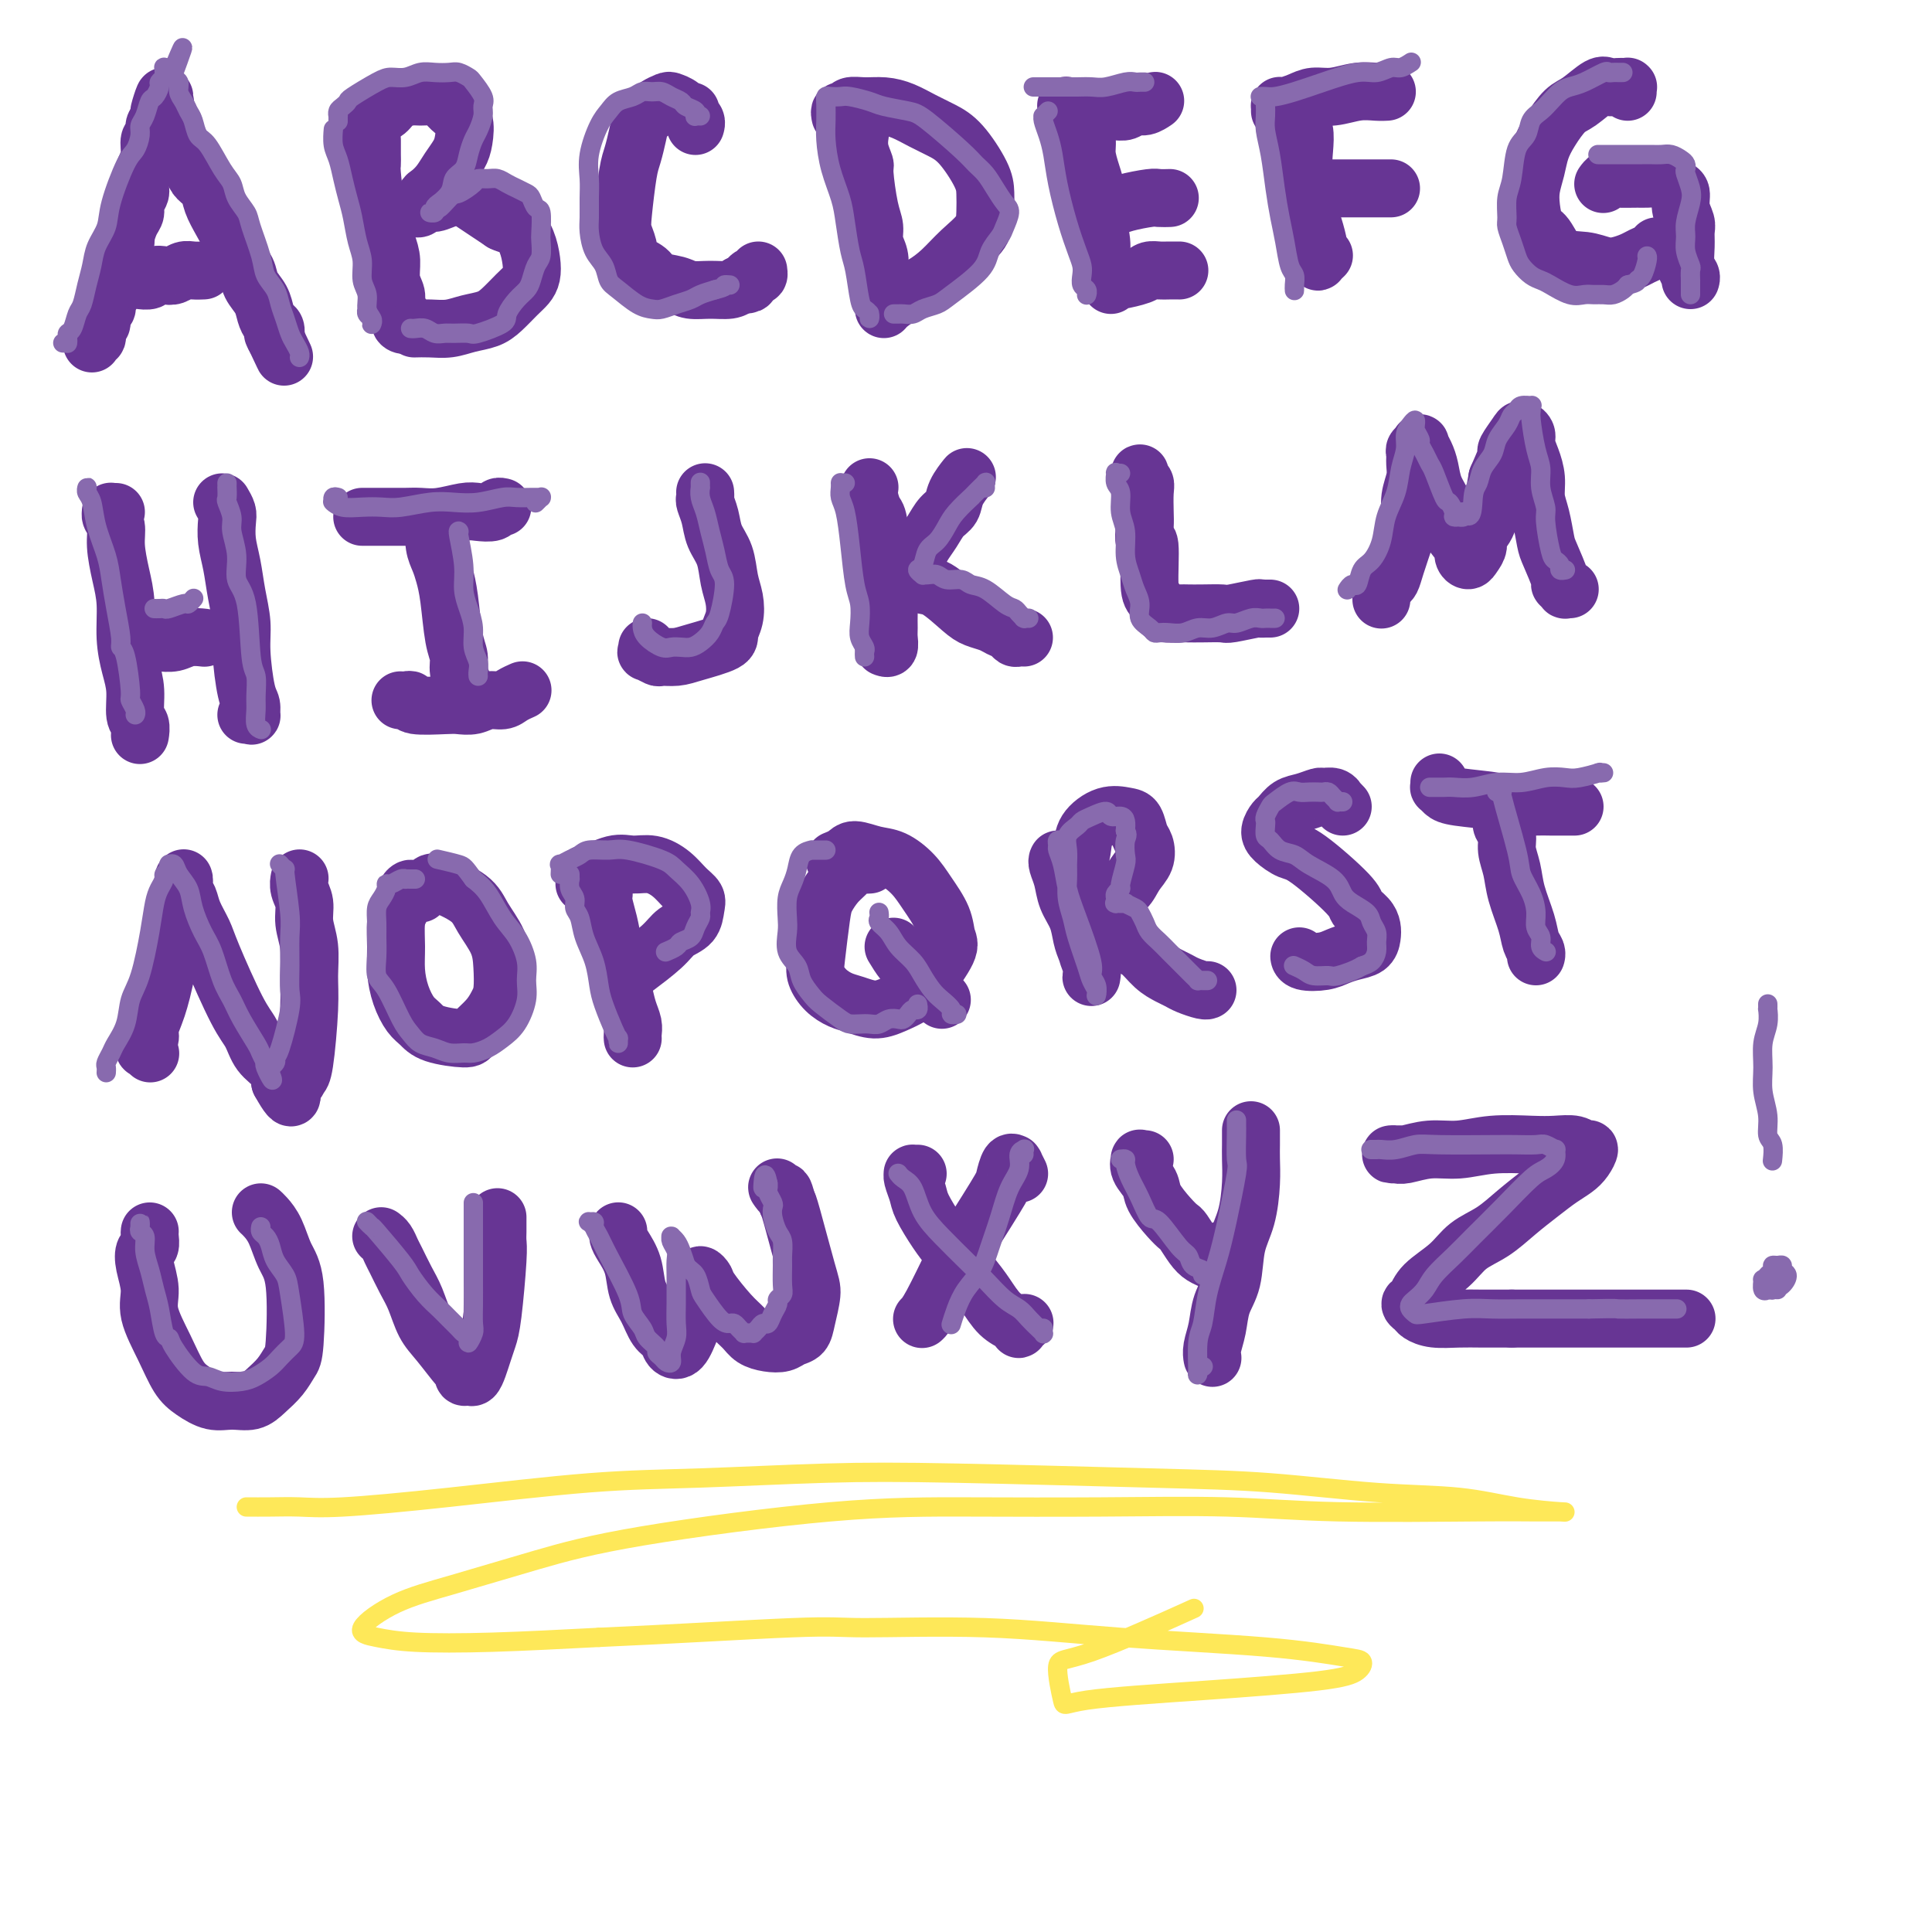 <svg viewBox='0 0 400 400' version='1.1' xmlns='http://www.w3.org/2000/svg' xmlns:xlink='http://www.w3.org/1999/xlink'><g fill='none' stroke='rgb(103,53,148)' stroke-width='12' stroke-linecap='round' stroke-linejoin='round'><path d='M19,71c-0.008,-0.033 -0.016,-0.066 0,0c0.016,0.066 0.057,0.230 0,0c-0.057,-0.230 -0.213,-0.854 0,-1c0.213,-0.146 0.793,0.187 1,0c0.207,-0.187 0.040,-0.894 0,-1c-0.040,-0.106 0.045,0.389 0,0c-0.045,-0.389 -0.222,-1.662 0,-2c0.222,-0.338 0.843,0.260 1,0c0.157,-0.260 -0.150,-1.378 0,-2c0.150,-0.622 0.757,-0.747 1,-1c0.243,-0.253 0.121,-0.632 0,-1c-0.121,-0.368 -0.240,-0.724 0,-1c0.240,-0.276 0.839,-0.474 1,-1c0.161,-0.526 -0.115,-1.382 0,-2c0.115,-0.618 0.622,-0.998 1,-2c0.378,-1.002 0.627,-2.624 1,-4c0.373,-1.376 0.869,-2.504 1,-3c0.131,-0.496 -0.105,-0.360 0,-1c0.105,-0.640 0.549,-2.058 1,-3c0.451,-0.942 0.908,-1.410 1,-2c0.092,-0.590 -0.182,-1.301 0,-2c0.182,-0.699 0.818,-1.385 1,-2c0.182,-0.615 -0.091,-1.158 0,-2c0.091,-0.842 0.545,-1.984 1,-3c0.455,-1.016 0.910,-1.907 1,-3c0.090,-1.093 -0.186,-2.387 0,-3c0.186,-0.613 0.833,-0.546 1,-1c0.167,-0.454 -0.147,-1.430 0,-2c0.147,-0.570 0.756,-0.734 1,-1c0.244,-0.266 0.122,-0.633 0,-1'/><path d='M33,24c2.105,-7.453 0.368,-2.587 0,-1c-0.368,1.587 0.633,-0.107 1,-1c0.367,-0.893 0.098,-0.987 0,-1c-0.098,-0.013 -0.026,0.053 0,0c0.026,-0.053 0.007,-0.226 0,0c-0.007,0.226 -0.003,0.849 0,1c0.003,0.151 0.005,-0.171 0,0c-0.005,0.171 -0.016,0.833 0,1c0.016,0.167 0.061,-0.162 0,0c-0.061,0.162 -0.227,0.816 0,1c0.227,0.184 0.849,-0.103 1,0c0.151,0.103 -0.167,0.595 0,1c0.167,0.405 0.818,0.723 1,1c0.182,0.277 -0.106,0.515 0,1c0.106,0.485 0.605,1.218 1,2c0.395,0.782 0.687,1.612 1,2c0.313,0.388 0.646,0.333 1,1c0.354,0.667 0.727,2.057 1,3c0.273,0.943 0.444,1.438 1,2c0.556,0.562 1.496,1.189 2,2c0.504,0.811 0.573,1.806 1,3c0.427,1.194 1.213,2.588 2,4c0.787,1.412 1.577,2.842 2,4c0.423,1.158 0.481,2.043 1,3c0.519,0.957 1.501,1.987 2,3c0.499,1.013 0.516,2.011 1,3c0.484,0.989 1.436,1.969 2,3c0.564,1.031 0.739,2.111 1,3c0.261,0.889 0.609,1.585 1,2c0.391,0.415 0.826,0.547 1,1c0.174,0.453 0.087,1.226 0,2'/><path d='M57,70c3.558,7.565 0.954,1.976 0,0c-0.954,-1.976 -0.257,-0.340 0,0c0.257,0.340 0.073,-0.617 0,-1c-0.073,-0.383 -0.037,-0.191 0,0'/><path d='M29,58c-0.209,-0.030 -0.418,-0.060 0,0c0.418,0.060 1.463,0.208 2,0c0.537,-0.208 0.566,-0.774 1,-1c0.434,-0.226 1.272,-0.113 2,0c0.728,0.113 1.344,0.226 2,0c0.656,-0.226 1.351,-0.793 2,-1c0.649,-0.207 1.252,-0.056 2,0c0.748,0.056 1.642,0.016 2,0c0.358,-0.016 0.179,-0.008 0,0'/><path d='M77,29c0.001,0.252 0.002,0.504 0,1c-0.002,0.496 -0.008,1.234 0,2c0.008,0.766 0.031,1.558 0,2c-0.031,0.442 -0.114,0.534 0,2c0.114,1.466 0.427,4.308 1,7c0.573,2.692 1.406,5.235 2,7c0.594,1.765 0.947,2.753 1,4c0.053,1.247 -0.196,2.754 0,4c0.196,1.246 0.836,2.232 1,3c0.164,0.768 -0.147,1.318 0,2c0.147,0.682 0.754,1.496 1,2c0.246,0.504 0.132,0.699 0,1c-0.132,0.301 -0.283,0.710 0,1c0.283,0.290 0.999,0.463 1,0c0.001,-0.463 -0.714,-1.561 -1,-2c-0.286,-0.439 -0.143,-0.220 0,0'/><path d='M76,31c-0.423,-0.024 -0.846,-0.047 -1,0c-0.154,0.047 -0.039,0.165 0,0c0.039,-0.165 0.002,-0.611 0,-1c-0.002,-0.389 0.030,-0.719 0,-1c-0.030,-0.281 -0.122,-0.513 0,-1c0.122,-0.487 0.459,-1.231 1,-2c0.541,-0.769 1.284,-1.565 2,-2c0.716,-0.435 1.403,-0.509 2,-1c0.597,-0.491 1.105,-1.397 2,-2c0.895,-0.603 2.179,-0.901 3,-1c0.821,-0.099 1.180,0.002 2,0c0.820,-0.002 2.101,-0.107 3,0c0.899,0.107 1.416,0.426 2,1c0.584,0.574 1.236,1.402 2,2c0.764,0.598 1.639,0.964 2,2c0.361,1.036 0.209,2.740 0,4c-0.209,1.260 -0.476,2.077 -1,3c-0.524,0.923 -1.306,1.954 -2,3c-0.694,1.046 -1.301,2.108 -2,3c-0.699,0.892 -1.491,1.613 -2,2c-0.509,0.387 -0.737,0.439 -1,1c-0.263,0.561 -0.563,1.629 -1,2c-0.437,0.371 -1.012,0.043 -1,0c0.012,-0.043 0.612,0.198 1,0c0.388,-0.198 0.564,-0.836 1,-1c0.436,-0.164 1.131,0.144 2,0c0.869,-0.144 1.912,-0.740 3,-1c1.088,-0.260 2.219,-0.183 3,0c0.781,0.183 1.210,0.472 2,1c0.790,0.528 1.940,1.294 3,2c1.060,0.706 2.030,1.353 3,2'/><path d='M104,46c1.811,0.872 2.339,0.551 3,1c0.661,0.449 1.454,1.666 2,3c0.546,1.334 0.845,2.784 1,4c0.155,1.216 0.167,2.199 0,3c-0.167,0.801 -0.512,1.419 -1,2c-0.488,0.581 -1.120,1.126 -2,2c-0.880,0.874 -2.010,2.076 -3,3c-0.990,0.924 -1.842,1.568 -3,2c-1.158,0.432 -2.622,0.652 -4,1c-1.378,0.348 -2.668,0.825 -4,1c-1.332,0.175 -2.705,0.047 -4,0c-1.295,-0.047 -2.513,-0.013 -3,0c-0.487,0.013 -0.244,0.007 0,0'/><path d='M143,23c-0.008,0.417 -0.016,0.833 0,1c0.016,0.167 0.057,0.083 0,0c-0.057,-0.083 -0.211,-0.166 0,0c0.211,0.166 0.789,0.580 1,1c0.211,0.420 0.056,0.845 0,1c-0.056,0.155 -0.015,0.038 0,0c0.015,-0.038 0.002,0.002 0,0c-0.002,-0.002 0.008,-0.046 0,0c-0.008,0.046 -0.034,0.180 0,0c0.034,-0.180 0.126,-0.676 0,-1c-0.126,-0.324 -0.472,-0.476 -1,-1c-0.528,-0.524 -1.240,-1.420 -2,-2c-0.760,-0.580 -1.569,-0.844 -2,-1c-0.431,-0.156 -0.482,-0.206 -1,0c-0.518,0.206 -1.501,0.667 -2,1c-0.499,0.333 -0.515,0.538 -1,1c-0.485,0.462 -1.440,1.180 -2,2c-0.560,0.820 -0.725,1.742 -1,3c-0.275,1.258 -0.659,2.854 -1,4c-0.341,1.146 -0.640,1.844 -1,4c-0.360,2.156 -0.780,5.771 -1,8c-0.220,2.229 -0.241,3.073 0,4c0.241,0.927 0.743,1.936 1,3c0.257,1.064 0.270,2.184 1,3c0.730,0.816 2.179,1.329 3,2c0.821,0.671 1.014,1.501 2,2c0.986,0.499 2.764,0.667 4,1c1.236,0.333 1.929,0.832 3,1c1.071,0.168 2.519,0.007 4,0c1.481,-0.007 2.995,0.141 4,0c1.005,-0.141 1.503,-0.570 2,-1'/><path d='M153,59c3.038,-0.007 2.135,-0.524 2,-1c-0.135,-0.476 0.500,-0.911 1,-1c0.500,-0.089 0.865,0.168 1,0c0.135,-0.168 0.038,-0.762 0,-1c-0.038,-0.238 -0.019,-0.119 0,0'/><path d='M177,26c0.414,0.377 0.828,0.754 1,1c0.172,0.246 0.101,0.362 0,1c-0.101,0.638 -0.233,1.798 0,3c0.233,1.202 0.832,2.447 1,3c0.168,0.553 -0.095,0.416 0,2c0.095,1.584 0.548,4.889 1,7c0.452,2.111 0.905,3.027 1,4c0.095,0.973 -0.167,2.002 0,3c0.167,0.998 0.763,1.966 1,3c0.237,1.034 0.116,2.133 0,3c-0.116,0.867 -0.227,1.500 0,2c0.227,0.500 0.792,0.865 1,1c0.208,0.135 0.059,0.038 0,0c-0.059,-0.038 -0.030,-0.019 0,0'/><path d='M174,24c-0.100,-0.453 -0.201,-0.907 0,-1c0.201,-0.093 0.703,0.173 1,0c0.297,-0.173 0.389,-0.787 1,-1c0.611,-0.213 1.741,-0.027 3,0c1.259,0.027 2.646,-0.106 4,0c1.354,0.106 2.674,0.450 4,1c1.326,0.550 2.656,1.304 4,2c1.344,0.696 2.700,1.333 4,2c1.300,0.667 2.544,1.364 4,3c1.456,1.636 3.124,4.212 4,6c0.876,1.788 0.959,2.789 1,4c0.041,1.211 0.042,2.632 0,4c-0.042,1.368 -0.125,2.684 -1,4c-0.875,1.316 -2.542,2.632 -4,4c-1.458,1.368 -2.706,2.787 -4,4c-1.294,1.213 -2.634,2.220 -4,3c-1.366,0.780 -2.758,1.333 -4,2c-1.242,0.667 -2.334,1.449 -3,2c-0.666,0.551 -0.904,0.872 -1,1c-0.096,0.128 -0.048,0.064 0,0'/><path d='M223,23c0.022,0.320 0.044,0.640 0,1c-0.044,0.360 -0.153,0.759 0,1c0.153,0.241 0.567,0.322 1,1c0.433,0.678 0.886,1.953 1,3c0.114,1.047 -0.109,1.866 0,3c0.109,1.134 0.550,2.583 1,4c0.450,1.417 0.909,2.803 1,4c0.091,1.197 -0.186,2.205 0,4c0.186,1.795 0.834,4.376 1,6c0.166,1.624 -0.152,2.292 0,3c0.152,0.708 0.773,1.458 1,2c0.227,0.542 0.061,0.877 0,1c-0.061,0.123 -0.017,0.035 0,0c0.017,-0.035 0.009,-0.018 0,0'/><path d='M221,22c-0.239,-0.113 -0.479,-0.225 0,0c0.479,0.225 1.675,0.788 2,1c0.325,0.212 -0.223,0.072 1,0c1.223,-0.072 4.216,-0.076 6,0c1.784,0.076 2.359,0.230 3,0c0.641,-0.230 1.349,-0.846 2,-1c0.651,-0.154 1.247,0.155 2,0c0.753,-0.155 1.664,-0.772 2,-1c0.336,-0.228 0.096,-0.065 0,0c-0.096,0.065 -0.048,0.033 0,0'/><path d='M226,43c0.672,-0.022 1.345,-0.044 2,0c0.655,0.044 1.293,0.156 2,0c0.707,-0.156 1.482,-0.578 3,-1c1.518,-0.422 3.778,-0.845 5,-1c1.222,-0.155 1.406,-0.042 2,0c0.594,0.042 1.598,0.012 2,0c0.402,-0.012 0.201,-0.006 0,0'/><path d='M230,59c-0.112,-0.417 -0.224,-0.833 0,-1c0.224,-0.167 0.784,-0.083 1,0c0.216,0.083 0.088,0.166 1,0c0.912,-0.166 2.865,-0.580 4,-1c1.135,-0.420 1.453,-0.844 2,-1c0.547,-0.156 1.322,-0.042 2,0c0.678,0.042 1.260,0.011 2,0c0.740,-0.011 1.640,-0.003 2,0c0.360,0.003 0.180,0.002 0,0'/><path d='M269,23c0.002,-0.014 0.004,-0.027 0,0c-0.004,0.027 -0.015,0.096 0,0c0.015,-0.096 0.055,-0.357 0,0c-0.055,0.357 -0.207,1.333 0,2c0.207,0.667 0.773,1.024 1,2c0.227,0.976 0.116,2.571 0,4c-0.116,1.429 -0.238,2.694 0,4c0.238,1.306 0.834,2.654 1,4c0.166,1.346 -0.099,2.690 0,4c0.099,1.310 0.561,2.587 1,4c0.439,1.413 0.853,2.963 1,4c0.147,1.037 0.026,1.560 0,2c-0.026,0.440 0.045,0.798 0,1c-0.045,0.202 -0.204,0.247 0,0c0.204,-0.247 0.773,-0.785 1,-1c0.227,-0.215 0.114,-0.108 0,0'/><path d='M265,23c0.011,-0.417 0.022,-0.834 0,-1c-0.022,-0.166 -0.076,-0.082 0,0c0.076,0.082 0.281,0.162 1,0c0.719,-0.162 1.953,-0.565 3,-1c1.047,-0.435 1.906,-0.901 3,-1c1.094,-0.099 2.423,0.170 4,0c1.577,-0.170 3.402,-0.777 5,-1c1.598,-0.223 2.969,-0.060 4,0c1.031,0.060 1.723,0.017 2,0c0.277,-0.017 0.138,-0.009 0,0'/><path d='M269,39c0.228,0.000 0.456,0.000 1,0c0.544,0.000 1.402,0.000 2,0c0.598,0.000 0.934,0.000 2,0c1.066,0.000 2.860,-0.000 4,0c1.140,0.000 1.625,0.000 3,0c1.375,0.000 3.639,0.000 5,0c1.361,0.000 1.817,0.000 2,0c0.183,0.000 0.091,0.000 0,0'/><path d='M337,19c0.007,-0.423 0.014,-0.846 0,-1c-0.014,-0.154 -0.049,-0.041 0,0c0.049,0.041 0.181,0.008 0,0c-0.181,-0.008 -0.674,0.008 -1,0c-0.326,-0.008 -0.485,-0.040 -1,0c-0.515,0.040 -1.387,0.152 -2,0c-0.613,-0.152 -0.966,-0.569 -2,0c-1.034,0.569 -2.749,2.122 -4,3c-1.251,0.878 -2.038,1.081 -3,2c-0.962,0.919 -2.101,2.555 -3,4c-0.899,1.445 -1.559,2.699 -2,4c-0.441,1.301 -0.662,2.650 -1,4c-0.338,1.350 -0.791,2.702 -1,4c-0.209,1.298 -0.174,2.543 0,4c0.174,1.457 0.486,3.126 1,4c0.514,0.874 1.228,0.953 2,2c0.772,1.047 1.600,3.062 3,4c1.400,0.938 3.372,0.798 5,1c1.628,0.202 2.912,0.745 4,1c1.088,0.255 1.980,0.222 3,0c1.020,-0.222 2.168,-0.634 3,-1c0.832,-0.366 1.347,-0.686 2,-1c0.653,-0.314 1.445,-0.623 2,-1c0.555,-0.377 0.873,-0.822 1,-1c0.127,-0.178 0.064,-0.089 0,0'/><path d='M332,38c0.022,-0.030 0.044,-0.061 0,0c-0.044,0.061 -0.154,0.213 0,0c0.154,-0.213 0.573,-0.790 1,-1c0.427,-0.210 0.864,-0.053 2,0c1.136,0.053 2.973,0.004 4,0c1.027,-0.004 1.246,0.039 2,0c0.754,-0.039 2.043,-0.159 3,0c0.957,0.159 1.581,0.599 2,1c0.419,0.401 0.634,0.764 1,1c0.366,0.236 0.883,0.344 1,1c0.117,0.656 -0.166,1.860 0,3c0.166,1.140 0.780,2.217 1,3c0.220,0.783 0.045,1.271 0,2c-0.045,0.729 0.041,1.698 0,3c-0.041,1.302 -0.207,2.937 0,4c0.207,1.063 0.787,1.553 1,2c0.213,0.447 0.057,0.851 0,1c-0.057,0.149 -0.016,0.043 0,0c0.016,-0.043 0.008,-0.021 0,0'/><path d='M24,106c-0.431,0.020 -0.862,0.040 -1,0c-0.138,-0.040 0.018,-0.140 0,0c-0.018,0.140 -0.211,0.520 0,1c0.211,0.480 0.826,1.060 1,2c0.174,0.940 -0.094,2.239 0,4c0.094,1.761 0.551,3.985 1,6c0.449,2.015 0.890,3.821 1,6c0.110,2.179 -0.110,4.729 0,7c0.110,2.271 0.551,4.262 1,6c0.449,1.738 0.905,3.222 1,5c0.095,1.778 -0.171,3.849 0,5c0.171,1.151 0.778,1.381 1,2c0.222,0.619 0.060,1.628 0,2c-0.060,0.372 -0.017,0.106 0,0c0.017,-0.106 0.009,-0.053 0,0'/><path d='M46,104c0.416,0.710 0.832,1.419 1,2c0.168,0.581 0.087,1.032 0,2c-0.087,0.968 -0.182,2.453 0,4c0.182,1.547 0.640,3.156 1,5c0.360,1.844 0.622,3.921 1,6c0.378,2.079 0.872,4.158 1,6c0.128,1.842 -0.108,3.446 0,6c0.108,2.554 0.561,6.057 1,8c0.439,1.943 0.863,2.324 1,3c0.137,0.676 -0.015,1.645 0,2c0.015,0.355 0.196,0.096 0,0c-0.196,-0.096 -0.770,-0.027 -1,0c-0.230,0.027 -0.115,0.014 0,0'/><path d='M29,132c-0.185,0.420 -0.371,0.841 0,1c0.371,0.159 1.298,0.057 2,0c0.702,-0.057 1.180,-0.068 2,0c0.820,0.068 1.983,0.214 3,0c1.017,-0.214 1.889,-0.788 3,-1c1.111,-0.212 2.460,-0.060 3,0c0.540,0.060 0.270,0.030 0,0'/><path d='M76,107c-0.547,-0.000 -1.094,-0.000 -1,0c0.094,0.000 0.829,0.000 1,0c0.171,-0.000 -0.223,-0.000 0,0c0.223,0.000 1.061,0.001 2,0c0.939,-0.001 1.977,-0.004 3,0c1.023,0.004 2.030,0.015 3,0c0.970,-0.015 1.903,-0.056 3,0c1.097,0.056 2.360,0.207 4,0c1.640,-0.207 3.659,-0.774 5,-1c1.341,-0.226 2.006,-0.113 3,0c0.994,0.113 2.318,0.226 3,0c0.682,-0.226 0.722,-0.792 1,-1c0.278,-0.208 0.794,-0.060 1,0c0.206,0.060 0.103,0.030 0,0'/><path d='M90,109c-0.089,1.417 -0.179,2.833 0,4c0.179,1.167 0.626,2.083 1,3c0.374,0.917 0.673,1.834 1,3c0.327,1.166 0.680,2.582 1,5c0.320,2.418 0.608,5.838 1,8c0.392,2.162 0.890,3.066 1,4c0.110,0.934 -0.167,1.897 0,3c0.167,1.103 0.777,2.347 1,3c0.223,0.653 0.060,0.714 0,1c-0.060,0.286 -0.017,0.796 0,1c0.017,0.204 0.009,0.102 0,0'/><path d='M83,145c-0.079,-0.008 -0.159,-0.016 0,0c0.159,0.016 0.555,0.057 1,0c0.445,-0.057 0.937,-0.210 1,0c0.063,0.210 -0.304,0.784 1,1c1.304,0.216 4.278,0.073 6,0c1.722,-0.073 2.190,-0.075 3,0c0.810,0.075 1.962,0.227 3,0c1.038,-0.227 1.963,-0.831 3,-1c1.037,-0.169 2.185,0.099 3,0c0.815,-0.099 1.296,-0.565 2,-1c0.704,-0.435 1.630,-0.839 2,-1c0.370,-0.161 0.185,-0.081 0,0'/><path d='M146,102c-0.001,-0.007 -0.001,-0.014 0,0c0.001,0.014 0.004,0.050 0,0c-0.004,-0.050 -0.013,-0.187 0,0c0.013,0.187 0.049,0.698 0,1c-0.049,0.302 -0.182,0.394 0,1c0.182,0.606 0.679,1.725 1,3c0.321,1.275 0.465,2.704 1,4c0.535,1.296 1.460,2.458 2,4c0.540,1.542 0.696,3.463 1,5c0.304,1.537 0.756,2.692 1,4c0.244,1.308 0.281,2.771 0,4c-0.281,1.229 -0.881,2.224 -1,3c-0.119,0.776 0.243,1.333 -1,2c-1.243,0.667 -4.092,1.443 -6,2c-1.908,0.557 -2.875,0.896 -4,1c-1.125,0.104 -2.406,-0.029 -3,0c-0.594,0.029 -0.499,0.218 -1,0c-0.501,-0.218 -1.598,-0.842 -2,-1c-0.402,-0.158 -0.108,0.150 0,0c0.108,-0.150 0.031,-0.757 0,-1c-0.031,-0.243 -0.015,-0.121 0,0'/><path d='M180,101c0.002,-0.010 0.003,-0.020 0,0c-0.003,0.020 -0.012,0.071 0,0c0.012,-0.071 0.044,-0.263 0,0c-0.044,0.263 -0.166,0.979 0,2c0.166,1.021 0.619,2.345 1,3c0.381,0.655 0.691,0.641 1,3c0.309,2.359 0.619,7.093 1,10c0.381,2.907 0.835,3.988 1,5c0.165,1.012 0.040,1.956 0,3c-0.040,1.044 0.003,2.189 0,3c-0.003,0.811 -0.052,1.290 0,2c0.052,0.710 0.206,1.653 0,2c-0.206,0.347 -0.773,0.099 -1,0c-0.227,-0.099 -0.113,-0.050 0,0'/><path d='M200,99c0.015,-0.019 0.030,-0.037 0,0c-0.030,0.037 -0.105,0.131 0,0c0.105,-0.131 0.390,-0.485 0,0c-0.390,0.485 -1.456,1.810 -2,3c-0.544,1.190 -0.565,2.244 -1,3c-0.435,0.756 -1.284,1.214 -2,2c-0.716,0.786 -1.299,1.901 -2,3c-0.701,1.099 -1.521,2.183 -2,3c-0.479,0.817 -0.619,1.368 -1,2c-0.381,0.632 -1.003,1.345 -1,2c0.003,0.655 0.633,1.250 1,2c0.367,0.750 0.472,1.654 1,2c0.528,0.346 1.478,0.134 3,1c1.522,0.866 3.616,2.809 5,4c1.384,1.191 2.059,1.629 3,2c0.941,0.371 2.150,0.674 3,1c0.850,0.326 1.342,0.676 2,1c0.658,0.324 1.483,0.623 2,1c0.517,0.377 0.726,0.833 1,1c0.274,0.167 0.612,0.045 1,0c0.388,-0.045 0.825,-0.013 1,0c0.175,0.013 0.087,0.006 0,0'/><path d='M236,99c0.030,-0.514 0.061,-1.029 0,-1c-0.061,0.029 -0.212,0.600 0,1c0.212,0.400 0.788,0.627 1,1c0.212,0.373 0.061,0.891 0,2c-0.061,1.109 -0.031,2.808 0,4c0.031,1.192 0.064,1.877 0,3c-0.064,1.123 -0.224,2.686 0,3c0.224,0.314 0.832,-0.620 1,1c0.168,1.620 -0.103,5.793 0,8c0.103,2.207 0.579,2.448 1,3c0.421,0.552 0.786,1.416 1,2c0.214,0.584 0.278,0.888 1,1c0.722,0.112 2.101,0.031 3,0c0.899,-0.031 1.317,-0.012 2,0c0.683,0.012 1.632,0.017 3,0c1.368,-0.017 3.154,-0.057 4,0c0.846,0.057 0.752,0.211 2,0c1.248,-0.211 3.837,-0.789 5,-1c1.163,-0.211 0.899,-0.057 1,0c0.101,0.057 0.566,0.015 1,0c0.434,-0.015 0.838,-0.004 1,0c0.162,0.004 0.081,0.002 0,0'/><path d='M286,124c0.002,0.120 0.003,0.239 0,0c-0.003,-0.239 -0.012,-0.837 0,-1c0.012,-0.163 0.044,0.108 0,0c-0.044,-0.108 -0.163,-0.595 0,-1c0.163,-0.405 0.608,-0.730 1,-1c0.392,-0.270 0.731,-0.487 1,-1c0.269,-0.513 0.468,-1.323 1,-3c0.532,-1.677 1.396,-4.220 2,-6c0.604,-1.780 0.947,-2.795 1,-4c0.053,-1.205 -0.183,-2.599 0,-4c0.183,-1.401 0.785,-2.810 1,-4c0.215,-1.190 0.043,-2.163 0,-3c-0.043,-0.837 0.044,-1.539 0,-2c-0.044,-0.461 -0.219,-0.679 0,-1c0.219,-0.321 0.831,-0.743 1,-1c0.169,-0.257 -0.105,-0.348 0,0c0.105,0.348 0.591,1.135 1,2c0.409,0.865 0.743,1.808 1,3c0.257,1.192 0.437,2.633 1,4c0.563,1.367 1.509,2.660 2,4c0.491,1.340 0.527,2.728 1,4c0.473,1.272 1.383,2.430 2,3c0.617,0.570 0.940,0.553 1,1c0.060,0.447 -0.143,1.357 0,2c0.143,0.643 0.633,1.019 1,1c0.367,-0.019 0.612,-0.433 1,-1c0.388,-0.567 0.918,-1.286 1,-2c0.082,-0.714 -0.286,-1.423 0,-2c0.286,-0.577 1.224,-1.022 2,-3c0.776,-1.978 1.388,-5.489 2,-9'/><path d='M310,99c1.565,-3.591 1.979,-4.567 2,-5c0.021,-0.433 -0.349,-0.321 0,-1c0.349,-0.679 1.417,-2.149 2,-3c0.583,-0.851 0.682,-1.081 1,-1c0.318,0.081 0.855,0.475 1,1c0.145,0.525 -0.102,1.181 0,2c0.102,0.819 0.552,1.802 1,3c0.448,1.198 0.892,2.611 1,4c0.108,1.389 -0.121,2.754 0,4c0.121,1.246 0.592,2.371 1,4c0.408,1.629 0.754,3.761 1,5c0.246,1.239 0.390,1.586 1,3c0.610,1.414 1.684,3.896 2,5c0.316,1.104 -0.125,0.832 0,1c0.125,0.168 0.817,0.777 1,1c0.183,0.223 -0.143,0.060 0,0c0.143,-0.060 0.755,-0.017 1,0c0.245,0.017 0.122,0.009 0,0'/><path d='M31,218c-0.031,-0.029 -0.062,-0.059 0,0c0.062,0.059 0.217,0.206 0,0c-0.217,-0.206 -0.805,-0.764 -1,-1c-0.195,-0.236 0.003,-0.149 0,0c-0.003,0.149 -0.208,0.361 0,0c0.208,-0.361 0.829,-1.295 1,-2c0.171,-0.705 -0.109,-1.182 0,-2c0.109,-0.818 0.606,-1.978 1,-3c0.394,-1.022 0.684,-1.905 1,-3c0.316,-1.095 0.658,-2.402 1,-4c0.342,-1.598 0.684,-3.486 1,-5c0.316,-1.514 0.607,-2.655 1,-4c0.393,-1.345 0.890,-2.896 1,-4c0.110,-1.104 -0.166,-1.762 0,-3c0.166,-1.238 0.776,-3.058 1,-4c0.224,-0.942 0.063,-1.007 0,-1c-0.063,0.007 -0.029,0.087 0,0c0.029,-0.087 0.053,-0.340 0,0c-0.053,0.340 -0.183,1.273 0,2c0.183,0.727 0.678,1.248 1,2c0.322,0.752 0.471,1.736 1,3c0.529,1.264 1.439,2.806 2,4c0.561,1.194 0.774,2.038 2,5c1.226,2.962 3.467,8.042 5,11c1.533,2.958 2.359,3.793 3,5c0.641,1.207 1.096,2.787 2,4c0.904,1.213 2.258,2.061 3,3c0.742,0.939 0.871,1.970 1,3'/><path d='M58,224c3.499,6.328 2.248,1.650 2,0c-0.248,-1.650 0.508,-0.270 1,0c0.492,0.270 0.721,-0.569 1,-1c0.279,-0.431 0.606,-0.453 1,-3c0.394,-2.547 0.853,-7.620 1,-11c0.147,-3.380 -0.017,-5.069 0,-7c0.017,-1.931 0.215,-4.104 0,-6c-0.215,-1.896 -0.842,-3.513 -1,-5c-0.158,-1.487 0.154,-2.843 0,-4c-0.154,-1.157 -0.773,-2.114 -1,-3c-0.227,-0.886 -0.061,-1.701 0,-2c0.061,-0.299 0.016,-0.080 0,0c-0.016,0.080 -0.005,0.023 0,0c0.005,-0.023 0.002,-0.011 0,0'/><path d='M86,185c-0.303,-0.518 -0.607,-1.035 -1,-1c-0.393,0.035 -0.876,0.623 -1,1c-0.124,0.377 0.110,0.543 0,1c-0.110,0.457 -0.563,1.206 -1,2c-0.437,0.794 -0.857,1.634 -1,3c-0.143,1.366 -0.008,3.258 0,5c0.008,1.742 -0.111,3.335 0,5c0.111,1.665 0.454,3.403 1,5c0.546,1.597 1.296,3.053 2,4c0.704,0.947 1.361,1.383 2,2c0.639,0.617 1.260,1.414 3,2c1.740,0.586 4.599,0.963 6,1c1.401,0.037 1.342,-0.264 2,-1c0.658,-0.736 2.031,-1.907 3,-3c0.969,-1.093 1.532,-2.109 2,-3c0.468,-0.891 0.841,-1.659 1,-3c0.159,-1.341 0.102,-3.256 0,-5c-0.102,-1.744 -0.251,-3.315 -1,-5c-0.749,-1.685 -2.098,-3.482 -3,-5c-0.902,-1.518 -1.356,-2.757 -3,-4c-1.644,-1.243 -4.479,-2.491 -6,-3c-1.521,-0.509 -1.727,-0.281 -2,0c-0.273,0.281 -0.612,0.614 -1,1c-0.388,0.386 -0.825,0.825 -1,1c-0.175,0.175 -0.087,0.088 0,0'/><path d='M125,184c-0.006,-0.077 -0.013,-0.153 0,0c0.013,0.153 0.045,0.536 0,1c-0.045,0.464 -0.167,1.008 0,2c0.167,0.992 0.622,2.432 1,4c0.378,1.568 0.679,3.263 1,5c0.321,1.737 0.660,3.516 1,5c0.340,1.484 0.679,2.675 1,4c0.321,1.325 0.622,2.786 1,4c0.378,1.214 0.833,2.181 1,3c0.167,0.819 0.045,1.490 0,2c-0.045,0.510 -0.013,0.860 0,1c0.013,0.140 0.006,0.070 0,0'/><path d='M121,183c-0.003,-0.293 -0.007,-0.586 0,-1c0.007,-0.414 0.024,-0.949 0,-1c-0.024,-0.051 -0.089,0.384 1,0c1.089,-0.384 3.331,-1.585 5,-2c1.669,-0.415 2.766,-0.042 4,0c1.234,0.042 2.604,-0.247 4,0c1.396,0.247 2.818,1.029 4,2c1.182,0.971 2.125,2.133 3,3c0.875,0.867 1.682,1.441 2,2c0.318,0.559 0.147,1.103 0,2c-0.147,0.897 -0.272,2.146 -1,3c-0.728,0.854 -2.061,1.311 -3,2c-0.939,0.689 -1.484,1.609 -3,3c-1.516,1.391 -4.005,3.255 -5,4c-0.995,0.745 -0.498,0.373 0,0'/><path d='M180,179c-0.780,0.050 -1.561,0.099 -2,0c-0.439,-0.099 -0.537,-0.348 -1,0c-0.463,0.348 -1.290,1.293 -2,2c-0.710,0.707 -1.302,1.175 -2,2c-0.698,0.825 -1.502,2.006 -2,3c-0.498,0.994 -0.688,1.800 -1,4c-0.312,2.200 -0.745,5.793 -1,8c-0.255,2.207 -0.333,3.026 0,4c0.333,0.974 1.078,2.101 2,3c0.922,0.899 2.022,1.569 3,2c0.978,0.431 1.835,0.621 3,1c1.165,0.379 2.639,0.946 4,1c1.361,0.054 2.610,-0.407 4,-1c1.390,-0.593 2.921,-1.319 4,-2c1.079,-0.681 1.706,-1.319 3,-3c1.294,-1.681 3.257,-4.406 4,-6c0.743,-1.594 0.268,-2.056 0,-3c-0.268,-0.944 -0.328,-2.371 -1,-4c-0.672,-1.629 -1.955,-3.460 -3,-5c-1.045,-1.540 -1.851,-2.788 -3,-4c-1.149,-1.212 -2.641,-2.388 -4,-3c-1.359,-0.612 -2.585,-0.661 -4,-1c-1.415,-0.339 -3.018,-0.967 -4,-1c-0.982,-0.033 -1.341,0.530 -2,1c-0.659,0.470 -1.617,0.849 -2,1c-0.383,0.151 -0.192,0.076 0,0'/><path d='M185,196c0.657,1.080 1.315,2.160 2,3c0.685,0.840 1.399,1.441 2,2c0.601,0.559 1.089,1.078 2,2c0.911,0.922 2.245,2.248 3,3c0.755,0.752 0.930,0.929 1,1c0.070,0.071 0.035,0.035 0,0'/><path d='M219,178c0.026,-0.048 0.052,-0.096 0,0c-0.052,0.096 -0.183,0.336 0,1c0.183,0.664 0.679,1.752 1,3c0.321,1.248 0.468,2.655 1,4c0.532,1.345 1.449,2.626 2,4c0.551,1.374 0.736,2.839 1,4c0.264,1.161 0.607,2.018 1,3c0.393,0.982 0.834,2.088 1,3c0.166,0.912 0.056,1.631 0,2c-0.056,0.369 -0.057,0.390 0,0c0.057,-0.390 0.172,-1.191 0,-2c-0.172,-0.809 -0.631,-1.626 -1,-3c-0.369,-1.374 -0.648,-3.305 -1,-5c-0.352,-1.695 -0.776,-3.155 -1,-5c-0.224,-1.845 -0.247,-4.074 0,-6c0.247,-1.926 0.763,-3.548 1,-5c0.237,-1.452 0.196,-2.733 1,-4c0.804,-1.267 2.453,-2.520 4,-3c1.547,-0.480 2.990,-0.186 4,0c1.010,0.186 1.585,0.265 2,1c0.415,0.735 0.670,2.126 1,3c0.330,0.874 0.734,1.230 1,2c0.266,0.770 0.394,1.953 0,3c-0.394,1.047 -1.311,1.958 -2,3c-0.689,1.042 -1.149,2.216 -2,3c-0.851,0.784 -2.093,1.179 -3,2c-0.907,0.821 -1.478,2.068 -2,3c-0.522,0.932 -0.996,1.549 -1,2c-0.004,0.451 0.460,0.737 1,1c0.540,0.263 1.154,0.504 2,1c0.846,0.496 1.923,1.248 3,2'/><path d='M233,195c1.312,1.228 2.094,1.299 3,2c0.906,0.701 1.938,2.034 3,3c1.062,0.966 2.155,1.565 3,2c0.845,0.435 1.442,0.705 2,1c0.558,0.295 1.077,0.615 2,1c0.923,0.385 2.248,0.834 3,1c0.752,0.166 0.929,0.047 1,0c0.071,-0.047 0.035,-0.024 0,0'/><path d='M278,167c-0.438,-0.453 -0.875,-0.907 -1,-1c-0.125,-0.093 0.063,0.174 0,0c-0.063,-0.174 -0.376,-0.791 -1,-1c-0.624,-0.209 -1.557,-0.011 -2,0c-0.443,0.011 -0.394,-0.167 -1,0c-0.606,0.167 -1.865,0.678 -3,1c-1.135,0.322 -2.145,0.456 -3,1c-0.855,0.544 -1.554,1.498 -2,2c-0.446,0.502 -0.638,0.552 -1,1c-0.362,0.448 -0.895,1.292 -1,2c-0.105,0.708 0.219,1.278 1,2c0.781,0.722 2.020,1.597 3,2c0.980,0.403 1.702,0.335 4,2c2.298,1.665 6.171,5.065 8,7c1.829,1.935 1.613,2.406 2,3c0.387,0.594 1.377,1.311 2,2c0.623,0.689 0.879,1.350 1,2c0.121,0.650 0.105,1.288 0,2c-0.105,0.712 -0.301,1.498 -1,2c-0.699,0.502 -1.900,0.719 -3,1c-1.100,0.281 -2.099,0.625 -3,1c-0.901,0.375 -1.706,0.781 -3,1c-1.294,0.219 -3.079,0.251 -4,0c-0.921,-0.251 -0.977,-0.786 -1,-1c-0.023,-0.214 -0.011,-0.107 0,0'/><path d='M298,162c0.022,0.446 0.043,0.893 0,1c-0.043,0.107 -0.151,-0.125 0,0c0.151,0.125 0.561,0.608 1,1c0.439,0.392 0.907,0.694 3,1c2.093,0.306 5.811,0.618 8,1c2.189,0.382 2.848,0.834 4,1c1.152,0.166 2.796,0.044 4,0c1.204,-0.044 1.969,-0.012 3,0c1.031,0.012 2.328,0.003 3,0c0.672,-0.003 0.719,-0.001 1,0c0.281,0.001 0.794,0.000 1,0c0.206,-0.000 0.103,-0.000 0,0'/><path d='M311,170c0.032,-0.070 0.064,-0.141 0,0c-0.064,0.141 -0.226,0.493 0,1c0.226,0.507 0.838,1.171 1,2c0.162,0.829 -0.126,1.825 0,3c0.126,1.175 0.664,2.528 1,4c0.336,1.472 0.468,3.064 1,5c0.532,1.936 1.463,4.218 2,6c0.537,1.782 0.680,3.065 1,4c0.320,0.935 0.817,1.521 1,2c0.183,0.479 0.052,0.851 0,1c-0.052,0.149 -0.026,0.074 0,0'/><path d='M31,255c-0.002,0.015 -0.004,0.030 0,0c0.004,-0.030 0.014,-0.106 0,0c-0.014,0.106 -0.052,0.394 0,1c0.052,0.606 0.194,1.531 0,2c-0.194,0.469 -0.722,0.483 -1,1c-0.278,0.517 -0.304,1.538 0,3c0.304,1.462 0.937,3.364 1,5c0.063,1.636 -0.444,3.006 0,5c0.444,1.994 1.840,4.611 3,7c1.160,2.389 2.085,4.551 3,6c0.915,1.449 1.819,2.187 3,3c1.181,0.813 2.637,1.702 4,2c1.363,0.298 2.631,0.007 4,0c1.369,-0.007 2.839,0.271 4,0c1.161,-0.271 2.011,-1.090 3,-2c0.989,-0.910 2.115,-1.911 3,-3c0.885,-1.089 1.527,-2.266 2,-3c0.473,-0.734 0.775,-1.026 1,-4c0.225,-2.974 0.372,-8.629 0,-12c-0.372,-3.371 -1.262,-4.458 -2,-6c-0.738,-1.542 -1.322,-3.537 -2,-5c-0.678,-1.463 -1.450,-2.392 -2,-3c-0.550,-0.608 -0.879,-0.894 -1,-1c-0.121,-0.106 -0.035,-0.030 0,0c0.035,0.030 0.017,0.015 0,0'/><path d='M79,256c0.023,0.017 0.047,0.033 0,0c-0.047,-0.033 -0.164,-0.116 0,0c0.164,0.116 0.610,0.430 1,1c0.390,0.570 0.723,1.394 1,2c0.277,0.606 0.499,0.992 1,2c0.501,1.008 1.283,2.638 2,4c0.717,1.362 1.369,2.455 2,4c0.631,1.545 1.240,3.542 2,5c0.760,1.458 1.671,2.376 3,4c1.329,1.624 3.077,3.953 4,5c0.923,1.047 1.021,0.811 1,1c-0.021,0.189 -0.160,0.802 0,1c0.160,0.198 0.620,-0.019 1,0c0.380,0.019 0.679,0.273 1,0c0.321,-0.273 0.664,-1.074 1,-2c0.336,-0.926 0.664,-1.977 1,-3c0.336,-1.023 0.678,-2.017 1,-3c0.322,-0.983 0.622,-1.955 1,-5c0.378,-3.045 0.833,-8.165 1,-11c0.167,-2.835 0.045,-3.387 0,-4c-0.045,-0.613 -0.012,-1.288 0,-2c0.012,-0.712 0.003,-1.461 0,-2c-0.003,-0.539 -0.001,-0.868 0,-1c0.001,-0.132 0.000,-0.066 0,0'/><path d='M128,255c-0.004,0.020 -0.008,0.041 0,0c0.008,-0.041 0.029,-0.142 0,0c-0.029,0.142 -0.107,0.529 0,1c0.107,0.471 0.398,1.026 1,2c0.602,0.974 1.513,2.368 2,4c0.487,1.632 0.549,3.502 1,5c0.451,1.498 1.289,2.625 2,4c0.711,1.375 1.293,2.997 2,4c0.707,1.003 1.538,1.388 2,2c0.462,0.612 0.553,1.452 1,2c0.447,0.548 1.248,0.805 2,0c0.752,-0.805 1.456,-2.674 2,-4c0.544,-1.326 0.929,-2.111 1,-3c0.071,-0.889 -0.174,-1.881 0,-3c0.174,-1.119 0.765,-2.363 1,-3c0.235,-0.637 0.114,-0.666 0,-1c-0.114,-0.334 -0.221,-0.973 0,-1c0.221,-0.027 0.768,0.560 1,1c0.232,0.440 0.148,0.734 1,2c0.852,1.266 2.641,3.503 4,5c1.359,1.497 2.289,2.254 3,3c0.711,0.746 1.202,1.480 2,2c0.798,0.520 1.901,0.826 3,1c1.099,0.174 2.193,0.216 3,0c0.807,-0.216 1.325,-0.690 2,-1c0.675,-0.310 1.505,-0.458 2,-1c0.495,-0.542 0.655,-1.480 1,-3c0.345,-1.520 0.876,-3.624 1,-5c0.124,-1.376 -0.159,-2.024 -1,-5c-0.841,-2.976 -2.240,-8.279 -3,-11c-0.760,-2.721 -0.880,-2.861 -1,-3'/><path d='M163,249c-0.939,-3.332 -0.788,-2.161 -1,-2c-0.212,0.161 -0.788,-0.687 -1,-1c-0.212,-0.313 -0.061,-0.089 0,0c0.061,0.089 0.030,0.045 0,0'/><path d='M190,243c-0.430,0.010 -0.860,0.020 -1,0c-0.140,-0.020 0.010,-0.070 0,0c-0.010,0.070 -0.181,0.261 0,1c0.181,0.739 0.712,2.028 1,3c0.288,0.972 0.331,1.627 1,3c0.669,1.373 1.964,3.463 3,5c1.036,1.537 1.815,2.520 3,4c1.185,1.480 2.777,3.458 4,5c1.223,1.542 2.078,2.649 3,4c0.922,1.351 1.911,2.947 3,4c1.089,1.053 2.278,1.564 3,2c0.722,0.436 0.977,0.797 1,1c0.023,0.203 -0.186,0.247 0,0c0.186,-0.247 0.767,-0.785 1,-1c0.233,-0.215 0.116,-0.108 0,0'/><path d='M211,243c-0.417,-0.839 -0.833,-1.679 -1,-2c-0.167,-0.321 -0.084,-0.124 0,0c0.084,0.124 0.169,0.175 0,0c-0.169,-0.175 -0.592,-0.576 -1,0c-0.408,0.576 -0.802,2.129 -1,3c-0.198,0.871 -0.200,1.060 -2,4c-1.800,2.940 -5.397,8.630 -7,11c-1.603,2.370 -1.213,1.419 -2,3c-0.787,1.581 -2.750,5.695 -4,8c-1.250,2.305 -1.786,2.801 -2,3c-0.214,0.199 -0.107,0.099 0,0'/><path d='M237,240c-0.438,0.041 -0.876,0.082 -1,0c-0.124,-0.082 0.067,-0.286 0,0c-0.067,0.286 -0.393,1.061 0,2c0.393,0.939 1.505,2.043 2,3c0.495,0.957 0.373,1.769 1,3c0.627,1.231 2.002,2.883 3,4c0.998,1.117 1.619,1.700 2,2c0.381,0.300 0.522,0.317 1,1c0.478,0.683 1.295,2.032 2,3c0.705,0.968 1.299,1.555 2,2c0.701,0.445 1.507,0.748 2,1c0.493,0.252 0.671,0.452 1,0c0.329,-0.452 0.808,-1.558 1,-2c0.192,-0.442 0.096,-0.221 0,0'/><path d='M259,234c-0.001,0.259 -0.002,0.518 0,1c0.002,0.482 0.008,1.186 0,2c-0.008,0.814 -0.028,1.740 0,3c0.028,1.260 0.106,2.856 0,5c-0.106,2.144 -0.395,4.835 -1,7c-0.605,2.165 -1.525,3.805 -2,6c-0.475,2.195 -0.506,4.946 -1,7c-0.494,2.054 -1.453,3.412 -2,5c-0.547,1.588 -0.683,3.405 -1,5c-0.317,1.595 -0.816,2.968 -1,4c-0.184,1.032 -0.053,1.723 0,2c0.053,0.277 0.026,0.138 0,0'/><path d='M291,239c-0.836,-0.000 -1.671,-0.000 -2,0c-0.329,0.000 -0.151,0.001 0,0c0.151,-0.001 0.275,-0.004 0,0c-0.275,0.004 -0.950,0.016 -1,0c-0.050,-0.016 0.524,-0.061 1,0c0.476,0.061 0.854,0.226 2,0c1.146,-0.226 3.061,-0.845 5,-1c1.939,-0.155 3.902,0.153 6,0c2.098,-0.153 4.330,-0.769 7,-1c2.670,-0.231 5.778,-0.078 8,0c2.222,0.078 3.560,0.079 5,0c1.440,-0.079 2.983,-0.239 4,0c1.017,0.239 1.508,0.879 2,1c0.492,0.121 0.986,-0.275 1,0c0.014,0.275 -0.452,1.220 -1,2c-0.548,0.780 -1.177,1.395 -2,2c-0.823,0.605 -1.841,1.200 -3,2c-1.159,0.800 -2.461,1.806 -4,3c-1.539,1.194 -3.316,2.577 -5,4c-1.684,1.423 -3.277,2.885 -5,4c-1.723,1.115 -3.577,1.881 -5,3c-1.423,1.119 -2.417,2.590 -4,4c-1.583,1.410 -3.757,2.759 -5,4c-1.243,1.241 -1.555,2.375 -2,3c-0.445,0.625 -1.022,0.742 -1,1c0.022,0.258 0.643,0.658 1,1c0.357,0.342 0.449,0.628 1,1c0.551,0.372 1.560,0.832 3,1c1.440,0.168 3.311,0.045 5,0c1.689,-0.045 3.197,-0.013 5,0c1.803,0.013 3.902,0.006 6,0'/><path d='M313,273c4.046,0.000 6.162,0.000 9,0c2.838,0.000 6.398,0.000 9,0c2.602,0.000 4.246,0.000 6,0c1.754,0.000 3.619,0.000 5,0c1.381,0.000 2.277,0.000 3,0c0.723,0.000 1.271,0.000 2,0c0.729,0.000 1.637,0.000 2,0c0.363,0.000 0.182,0.000 0,0'/></g>
<g fill='none' stroke='rgb(136,106,174)' stroke-width='4' stroke-linecap='round' stroke-linejoin='round'><path d='M13,71c0.422,0.006 0.844,0.012 1,0c0.156,-0.012 0.045,-0.043 0,0c-0.045,0.043 -0.023,0.159 0,0c0.023,-0.159 0.048,-0.593 0,-1c-0.048,-0.407 -0.168,-0.786 0,-1c0.168,-0.214 0.623,-0.262 1,-1c0.377,-0.738 0.677,-2.167 1,-3c0.323,-0.833 0.668,-1.069 1,-2c0.332,-0.931 0.650,-2.558 1,-4c0.350,-1.442 0.730,-2.698 1,-4c0.270,-1.302 0.429,-2.651 1,-4c0.571,-1.349 1.554,-2.697 2,-4c0.446,-1.303 0.353,-2.562 1,-5c0.647,-2.438 2.033,-6.055 3,-8c0.967,-1.945 1.516,-2.217 2,-3c0.484,-0.783 0.903,-2.079 1,-3c0.097,-0.921 -0.128,-1.469 0,-2c0.128,-0.531 0.608,-1.045 1,-2c0.392,-0.955 0.697,-2.350 1,-3c0.303,-0.650 0.603,-0.555 1,-1c0.397,-0.445 0.891,-1.429 1,-2c0.109,-0.571 -0.168,-0.727 0,-1c0.168,-0.273 0.781,-0.662 1,-1c0.219,-0.338 0.045,-0.627 0,-1c-0.045,-0.373 0.040,-0.832 0,-1c-0.040,-0.168 -0.204,-0.045 0,0c0.204,0.045 0.776,0.012 1,0c0.224,-0.012 0.099,-0.003 0,0c-0.099,0.003 -0.171,0.001 0,0c0.171,-0.001 0.586,-0.000 1,0'/><path d='M36,14c3.554,-8.578 0.937,-1.522 0,1c-0.937,2.522 -0.196,0.510 0,0c0.196,-0.510 -0.155,0.483 0,1c0.155,0.517 0.815,0.560 1,1c0.185,0.440 -0.106,1.277 0,2c0.106,0.723 0.608,1.332 1,2c0.392,0.668 0.675,1.397 1,2c0.325,0.603 0.693,1.081 1,2c0.307,0.919 0.553,2.279 1,3c0.447,0.721 1.093,0.802 2,2c0.907,1.198 2.073,3.515 3,5c0.927,1.485 1.614,2.140 2,3c0.386,0.860 0.469,1.924 1,3c0.531,1.076 1.508,2.164 2,3c0.492,0.836 0.499,1.420 1,3c0.501,1.580 1.496,4.155 2,6c0.504,1.845 0.516,2.959 1,4c0.484,1.041 1.439,2.008 2,3c0.561,0.992 0.729,2.010 1,3c0.271,0.990 0.647,1.954 1,3c0.353,1.046 0.683,2.175 1,3c0.317,0.825 0.621,1.345 1,2c0.379,0.655 0.834,1.443 1,2c0.166,0.557 0.045,0.881 0,1c-0.045,0.119 -0.012,0.032 0,0c0.012,-0.032 0.003,-0.009 0,0c-0.003,0.009 -0.002,0.005 0,0'/><path d='M69,27c-0.006,0.073 -0.013,0.147 0,0c0.013,-0.147 0.045,-0.514 0,0c-0.045,0.514 -0.167,1.910 0,3c0.167,1.090 0.622,1.873 1,3c0.378,1.127 0.680,2.597 1,4c0.320,1.403 0.659,2.739 1,4c0.341,1.261 0.684,2.448 1,4c0.316,1.552 0.606,3.469 1,5c0.394,1.531 0.894,2.676 1,4c0.106,1.324 -0.182,2.828 0,4c0.182,1.172 0.833,2.014 1,3c0.167,0.986 -0.150,2.118 0,3c0.150,0.882 0.769,1.516 1,2c0.231,0.484 0.076,0.820 0,1c-0.076,0.180 -0.073,0.206 0,0c0.073,-0.206 0.215,-0.643 0,-1c-0.215,-0.357 -0.789,-0.635 -1,-1c-0.211,-0.365 -0.060,-0.819 0,-1c0.060,-0.181 0.030,-0.091 0,0'/><path d='M70,25c0.002,0.120 0.003,0.239 0,0c-0.003,-0.239 -0.011,-0.838 0,-1c0.011,-0.162 0.041,0.113 0,0c-0.041,-0.113 -0.152,-0.615 0,-1c0.152,-0.385 0.568,-0.653 1,-1c0.432,-0.347 0.881,-0.771 1,-1c0.119,-0.229 -0.092,-0.261 1,-1c1.092,-0.739 3.489,-2.184 5,-3c1.511,-0.816 2.138,-1.003 3,-1c0.862,0.003 1.960,0.196 3,0c1.040,-0.196 2.023,-0.781 3,-1c0.977,-0.219 1.948,-0.072 3,0c1.052,0.072 2.184,0.067 3,0c0.816,-0.067 1.315,-0.198 2,0c0.685,0.198 1.558,0.723 2,1c0.442,0.277 0.455,0.305 1,1c0.545,0.695 1.621,2.058 2,3c0.379,0.942 0.060,1.462 0,2c-0.060,0.538 0.140,1.093 0,2c-0.140,0.907 -0.619,2.168 -1,3c-0.381,0.832 -0.663,1.237 -1,2c-0.337,0.763 -0.729,1.885 -1,3c-0.271,1.115 -0.421,2.222 -1,3c-0.579,0.778 -1.585,1.228 -2,2c-0.415,0.772 -0.237,1.868 -1,3c-0.763,1.132 -2.468,2.300 -3,3c-0.532,0.700 0.109,0.931 0,1c-0.109,0.069 -0.967,-0.023 -1,0c-0.033,0.023 0.760,0.160 1,0c0.240,-0.160 -0.074,-0.617 0,-1c0.074,-0.383 0.537,-0.691 1,-1'/><path d='M91,42c-1.014,2.591 0.950,0.067 2,-1c1.050,-1.067 1.187,-0.679 2,-1c0.813,-0.321 2.301,-1.351 3,-2c0.699,-0.649 0.610,-0.917 1,-1c0.390,-0.083 1.260,0.020 2,0c0.740,-0.020 1.350,-0.161 2,0c0.650,0.161 1.340,0.625 2,1c0.660,0.375 1.291,0.661 2,1c0.709,0.339 1.496,0.732 2,1c0.504,0.268 0.723,0.413 1,1c0.277,0.587 0.611,1.617 1,2c0.389,0.383 0.833,0.118 1,1c0.167,0.882 0.056,2.911 0,4c-0.056,1.089 -0.056,1.236 0,2c0.056,0.764 0.167,2.143 0,3c-0.167,0.857 -0.613,1.192 -1,2c-0.387,0.808 -0.716,2.089 -1,3c-0.284,0.911 -0.525,1.453 -1,2c-0.475,0.547 -1.186,1.099 -2,2c-0.814,0.901 -1.730,2.150 -2,3c-0.270,0.850 0.108,1.299 -1,2c-1.108,0.701 -3.700,1.653 -5,2c-1.300,0.347 -1.307,0.089 -2,0c-0.693,-0.089 -2.073,-0.010 -3,0c-0.927,0.010 -1.401,-0.050 -2,0c-0.599,0.050 -1.324,0.210 -2,0c-0.676,-0.210 -1.305,-0.788 -2,-1c-0.695,-0.212 -1.456,-0.057 -2,0c-0.544,0.057 -0.870,0.016 -1,0c-0.130,-0.016 -0.065,-0.008 0,0'/><path d='M145,24c-0.408,-0.024 -0.815,-0.048 -1,0c-0.185,0.048 -0.146,0.168 0,0c0.146,-0.168 0.401,-0.623 0,-1c-0.401,-0.377 -1.458,-0.675 -2,-1c-0.542,-0.325 -0.568,-0.676 -1,-1c-0.432,-0.324 -1.269,-0.619 -2,-1c-0.731,-0.381 -1.354,-0.846 -2,-1c-0.646,-0.154 -1.314,0.003 -2,0c-0.686,-0.003 -1.391,-0.166 -2,0c-0.609,0.166 -1.123,0.662 -2,1c-0.877,0.338 -2.116,0.519 -3,1c-0.884,0.481 -1.414,1.261 -2,2c-0.586,0.739 -1.229,1.437 -2,3c-0.771,1.563 -1.671,3.992 -2,6c-0.329,2.008 -0.086,3.594 0,5c0.086,1.406 0.016,2.630 0,4c-0.016,1.370 0.023,2.885 0,4c-0.023,1.115 -0.107,1.831 0,3c0.107,1.169 0.405,2.793 1,4c0.595,1.207 1.486,1.998 2,3c0.514,1.002 0.651,2.217 1,3c0.349,0.783 0.911,1.135 2,2c1.089,0.865 2.704,2.243 4,3c1.296,0.757 2.272,0.893 3,1c0.728,0.107 1.209,0.183 2,0c0.791,-0.183 1.892,-0.626 3,-1c1.108,-0.374 2.221,-0.677 3,-1c0.779,-0.323 1.222,-0.664 2,-1c0.778,-0.336 1.889,-0.668 3,-1'/><path d='M148,60c2.868,-0.691 2.037,-0.917 2,-1c-0.037,-0.083 0.721,-0.022 1,0c0.279,0.022 0.080,0.006 0,0c-0.080,-0.006 -0.040,-0.003 0,0'/><path d='M171,21c-0.000,0.012 -0.001,0.024 0,0c0.001,-0.024 0.002,-0.084 0,0c-0.002,0.084 -0.008,0.311 0,1c0.008,0.689 0.029,1.841 0,3c-0.029,1.159 -0.110,2.327 0,4c0.110,1.673 0.411,3.851 1,6c0.589,2.149 1.467,4.267 2,6c0.533,1.733 0.720,3.080 1,5c0.280,1.920 0.653,4.412 1,6c0.347,1.588 0.667,2.273 1,4c0.333,1.727 0.678,4.498 1,6c0.322,1.502 0.622,1.737 1,2c0.378,0.263 0.833,0.555 1,1c0.167,0.445 0.045,1.043 0,1c-0.045,-0.043 -0.013,-0.727 0,-1c0.013,-0.273 0.006,-0.137 0,0'/><path d='M171,21c-0.061,-0.421 -0.122,-0.842 0,-1c0.122,-0.158 0.428,-0.054 1,0c0.572,0.054 1.410,0.056 2,0c0.590,-0.056 0.934,-0.170 2,0c1.066,0.170 2.856,0.626 4,1c1.144,0.374 1.643,0.667 3,1c1.357,0.333 3.571,0.707 5,1c1.429,0.293 2.073,0.504 4,2c1.927,1.496 5.135,4.278 7,6c1.865,1.722 2.385,2.386 3,3c0.615,0.614 1.324,1.180 2,2c0.676,0.820 1.318,1.896 2,3c0.682,1.104 1.405,2.238 2,3c0.595,0.762 1.061,1.153 1,2c-0.061,0.847 -0.650,2.149 -1,3c-0.350,0.851 -0.463,1.250 -1,2c-0.537,0.750 -1.499,1.850 -2,3c-0.501,1.150 -0.543,2.350 -2,4c-1.457,1.650 -4.331,3.748 -6,5c-1.669,1.252 -2.135,1.656 -3,2c-0.865,0.344 -2.130,0.628 -3,1c-0.870,0.372 -1.344,0.832 -2,1c-0.656,0.168 -1.496,0.045 -2,0c-0.504,-0.045 -0.674,-0.012 -1,0c-0.326,0.012 -0.807,0.003 -1,0c-0.193,-0.003 -0.096,-0.002 0,0'/><path d='M217,23c-0.429,0.435 -0.858,0.870 -1,1c-0.142,0.130 0.003,-0.044 0,0c-0.003,0.044 -0.153,0.306 0,1c0.153,0.694 0.608,1.820 1,3c0.392,1.180 0.722,2.413 1,4c0.278,1.587 0.506,3.527 1,6c0.494,2.473 1.256,5.478 2,8c0.744,2.522 1.471,4.559 2,6c0.529,1.441 0.860,2.285 1,3c0.140,0.715 0.090,1.302 0,2c-0.090,0.698 -0.220,1.507 0,2c0.220,0.493 0.791,0.668 1,1c0.209,0.332 0.056,0.820 0,1c-0.056,0.180 -0.016,0.051 0,0c0.016,-0.051 0.008,-0.026 0,0'/><path d='M214,18c0.019,-0.000 0.039,-0.000 0,0c-0.039,0.000 -0.135,0.000 0,0c0.135,-0.000 0.501,-0.000 1,0c0.499,0.000 1.133,0.001 2,0c0.867,-0.001 1.969,-0.004 3,0c1.031,0.004 1.992,0.015 3,0c1.008,-0.015 2.063,-0.057 3,0c0.937,0.057 1.757,0.211 3,0c1.243,-0.211 2.908,-0.789 4,-1c1.092,-0.211 1.612,-0.057 2,0c0.388,0.057 0.643,0.015 1,0c0.357,-0.015 0.816,-0.004 1,0c0.184,0.004 0.092,0.002 0,0'/><path d='M262,22c-0.000,-0.548 -0.001,-1.095 0,-1c0.001,0.095 0.003,0.834 0,1c-0.003,0.166 -0.012,-0.239 0,0c0.012,0.239 0.045,1.123 0,2c-0.045,0.877 -0.167,1.748 0,3c0.167,1.252 0.622,2.885 1,5c0.378,2.115 0.679,4.712 1,7c0.321,2.288 0.660,4.266 1,6c0.340,1.734 0.679,3.225 1,5c0.321,1.775 0.622,3.836 1,5c0.378,1.164 0.833,1.433 1,2c0.167,0.567 0.045,1.434 0,2c-0.045,0.566 -0.012,0.832 0,1c0.012,0.168 0.003,0.237 0,0c-0.003,-0.237 -0.001,-0.782 0,-1c0.001,-0.218 0.000,-0.109 0,0'/><path d='M261,20c0.001,-0.000 0.003,-0.000 0,0c-0.003,0.000 -0.010,0.001 0,0c0.010,-0.001 0.038,-0.002 0,0c-0.038,0.002 -0.141,0.009 0,0c0.141,-0.009 0.526,-0.035 1,0c0.474,0.035 1.036,0.130 2,0c0.964,-0.130 2.331,-0.484 4,-1c1.669,-0.516 3.640,-1.195 6,-2c2.360,-0.805 5.109,-1.736 7,-2c1.891,-0.264 2.924,0.139 4,0c1.076,-0.139 2.196,-0.821 3,-1c0.804,-0.179 1.293,0.144 2,0c0.707,-0.144 1.630,-0.755 2,-1c0.370,-0.245 0.185,-0.122 0,0'/><path d='M336,15c-0.417,0.000 -0.833,0.001 -1,0c-0.167,-0.001 -0.084,-0.002 0,0c0.084,0.002 0.168,0.007 0,0c-0.168,-0.007 -0.587,-0.027 -1,0c-0.413,0.027 -0.821,0.100 -1,0c-0.179,-0.100 -0.131,-0.375 -1,0c-0.869,0.375 -2.655,1.399 -4,2c-1.345,0.601 -2.248,0.779 -3,1c-0.752,0.221 -1.352,0.486 -2,1c-0.648,0.514 -1.343,1.279 -2,2c-0.657,0.721 -1.275,1.400 -2,2c-0.725,0.600 -1.557,1.121 -2,2c-0.443,0.879 -0.497,2.116 -1,3c-0.503,0.884 -1.456,1.415 -2,3c-0.544,1.585 -0.679,4.223 -1,6c-0.321,1.777 -0.829,2.692 -1,4c-0.171,1.308 -0.005,3.007 0,4c0.005,0.993 -0.150,1.278 0,2c0.150,0.722 0.607,1.881 1,3c0.393,1.119 0.722,2.196 1,3c0.278,0.804 0.504,1.333 1,2c0.496,0.667 1.263,1.471 2,2c0.737,0.529 1.443,0.783 2,1c0.557,0.217 0.964,0.398 2,1c1.036,0.602 2.700,1.626 4,2c1.300,0.374 2.236,0.097 3,0c0.764,-0.097 1.357,-0.015 2,0c0.643,0.015 1.337,-0.037 2,0c0.663,0.037 1.294,0.164 2,0c0.706,-0.164 1.487,-0.618 2,-1c0.513,-0.382 0.756,-0.691 1,-1'/><path d='M337,59c2.265,-0.520 1.927,-0.819 2,-1c0.073,-0.181 0.555,-0.245 1,-1c0.445,-0.755 0.851,-2.202 1,-3c0.149,-0.798 0.040,-0.945 0,-1c-0.040,-0.055 -0.011,-0.016 0,0c0.011,0.016 0.006,0.008 0,0'/><path d='M331,32c-0.148,0.000 -0.297,0.000 0,0c0.297,-0.000 1.038,-0.000 1,0c-0.038,0.000 -0.855,0.000 0,0c0.855,-0.000 3.384,-0.001 5,0c1.616,0.001 2.320,0.003 3,0c0.680,-0.003 1.335,-0.012 2,0c0.665,0.012 1.341,0.045 2,0c0.659,-0.045 1.300,-0.168 2,0c0.700,0.168 1.459,0.629 2,1c0.541,0.371 0.864,0.654 1,1c0.136,0.346 0.085,0.757 0,1c-0.085,0.243 -0.205,0.319 0,1c0.205,0.681 0.733,1.967 1,3c0.267,1.033 0.271,1.815 0,3c-0.271,1.185 -0.819,2.774 -1,4c-0.181,1.226 0.004,2.087 0,3c-0.004,0.913 -0.197,1.876 0,3c0.197,1.124 0.785,2.409 1,3c0.215,0.591 0.058,0.487 0,1c-0.058,0.513 -0.015,1.644 0,2c0.015,0.356 0.004,-0.062 0,0c-0.004,0.062 -0.001,0.605 0,1c0.001,0.395 0.000,0.642 0,1c-0.000,0.358 -0.000,0.827 0,1c0.000,0.173 0.000,0.049 0,0c-0.000,-0.049 -0.000,-0.025 0,0'/><path d='M18,102c-0.007,-0.401 -0.014,-0.801 0,-1c0.014,-0.199 0.049,-0.196 0,0c-0.049,0.196 -0.182,0.585 0,1c0.182,0.415 0.678,0.857 1,2c0.322,1.143 0.468,2.989 1,5c0.532,2.011 1.448,4.189 2,6c0.552,1.811 0.739,3.257 1,5c0.261,1.743 0.596,3.784 1,6c0.404,2.216 0.878,4.606 1,6c0.122,1.394 -0.107,1.792 0,2c0.107,0.208 0.551,0.228 1,2c0.449,1.772 0.905,5.298 1,7c0.095,1.702 -0.171,1.580 0,2c0.171,0.420 0.778,1.380 1,2c0.222,0.620 0.060,0.898 0,1c-0.060,0.102 -0.016,0.027 0,0c0.016,-0.027 0.005,-0.008 0,0c-0.005,0.008 -0.002,0.004 0,0'/><path d='M32,126c0.023,0.001 0.046,0.001 0,0c-0.046,-0.001 -0.159,-0.004 0,0c0.159,0.004 0.592,0.016 1,0c0.408,-0.016 0.793,-0.061 1,0c0.207,0.061 0.238,0.226 1,0c0.762,-0.226 2.256,-0.844 3,-1c0.744,-0.156 0.739,0.150 1,0c0.261,-0.150 0.789,-0.757 1,-1c0.211,-0.243 0.106,-0.121 0,0'/><path d='M47,100c0.002,0.481 0.005,0.961 0,1c-0.005,0.039 -0.016,-0.364 0,0c0.016,0.364 0.061,1.495 0,2c-0.061,0.505 -0.228,0.383 0,1c0.228,0.617 0.853,1.974 1,3c0.147,1.026 -0.182,1.721 0,3c0.182,1.279 0.876,3.142 1,5c0.124,1.858 -0.321,3.712 0,5c0.321,1.288 1.407,2.010 2,5c0.593,2.990 0.694,8.247 1,11c0.306,2.753 0.818,3.000 1,4c0.182,1.000 0.035,2.751 0,4c-0.035,1.249 0.043,1.995 0,3c-0.043,1.005 -0.207,2.269 0,3c0.207,0.731 0.787,0.927 1,1c0.213,0.073 0.061,0.021 0,0c-0.061,-0.021 -0.030,-0.010 0,0'/><path d='M70,103c-0.420,-0.111 -0.840,-0.222 -1,0c-0.160,0.222 -0.059,0.778 0,1c0.059,0.222 0.077,0.112 0,0c-0.077,-0.112 -0.249,-0.225 0,0c0.249,0.225 0.919,0.789 2,1c1.081,0.211 2.574,0.070 4,0c1.426,-0.070 2.785,-0.070 4,0c1.215,0.070 2.286,0.211 4,0c1.714,-0.211 4.072,-0.775 6,-1c1.928,-0.225 3.427,-0.113 5,0c1.573,0.113 3.219,0.226 5,0c1.781,-0.226 3.696,-0.793 5,-1c1.304,-0.207 1.995,-0.055 3,0c1.005,0.055 2.323,0.014 3,0c0.677,-0.014 0.714,-0.000 1,0c0.286,0.000 0.823,-0.014 1,0c0.177,0.014 -0.004,0.055 0,0c0.004,-0.055 0.193,-0.207 0,0c-0.193,0.207 -0.770,0.773 -1,1c-0.230,0.227 -0.115,0.113 0,0'/><path d='M95,110c-0.001,-0.001 -0.001,-0.001 0,0c0.001,0.001 0.004,0.005 0,0c-0.004,-0.005 -0.016,-0.018 0,0c0.016,0.018 0.060,0.065 0,0c-0.060,-0.065 -0.222,-0.244 0,1c0.222,1.244 0.829,3.911 1,6c0.171,2.089 -0.094,3.599 0,5c0.094,1.401 0.547,2.694 1,4c0.453,1.306 0.906,2.627 1,4c0.094,1.373 -0.171,2.799 0,4c0.171,1.201 0.778,2.178 1,3c0.222,0.822 0.060,1.491 0,2c-0.060,0.509 -0.017,0.860 0,1c0.017,0.140 0.009,0.070 0,0'/><path d='M145,100c0.002,-0.125 0.003,-0.250 0,0c-0.003,0.250 -0.012,0.874 0,1c0.012,0.126 0.045,-0.246 0,0c-0.045,0.246 -0.167,1.109 0,2c0.167,0.891 0.624,1.810 1,3c0.376,1.190 0.672,2.652 1,4c0.328,1.348 0.687,2.584 1,4c0.313,1.416 0.579,3.012 1,4c0.421,0.988 0.997,1.367 1,3c0.003,1.633 -0.565,4.518 -1,6c-0.435,1.482 -0.735,1.560 -1,2c-0.265,0.440 -0.494,1.242 -1,2c-0.506,0.758 -1.289,1.473 -2,2c-0.711,0.527 -1.350,0.868 -2,1c-0.650,0.132 -1.313,0.057 -2,0c-0.687,-0.057 -1.400,-0.096 -2,0c-0.600,0.096 -1.089,0.327 -2,0c-0.911,-0.327 -2.244,-1.211 -3,-2c-0.756,-0.789 -0.934,-1.482 -1,-2c-0.066,-0.518 -0.019,-0.862 0,-1c0.019,-0.138 0.009,-0.069 0,0'/><path d='M175,100c-0.423,-0.005 -0.846,-0.009 -1,0c-0.154,0.009 -0.038,0.033 0,0c0.038,-0.033 -0.001,-0.123 0,0c0.001,0.123 0.041,0.459 0,1c-0.041,0.541 -0.165,1.288 0,2c0.165,0.712 0.619,1.391 1,3c0.381,1.609 0.690,4.150 1,7c0.310,2.850 0.623,6.010 1,8c0.377,1.990 0.819,2.809 1,4c0.181,1.191 0.101,2.754 0,4c-0.101,1.246 -0.223,2.177 0,3c0.223,0.823 0.792,1.540 1,2c0.208,0.460 0.056,0.662 0,1c-0.056,0.338 -0.016,0.811 0,1c0.016,0.189 0.008,0.095 0,0'/><path d='M204,101c-0.025,-0.398 -0.050,-0.796 0,-1c0.050,-0.204 0.174,-0.215 0,0c-0.174,0.215 -0.645,0.655 -1,1c-0.355,0.345 -0.595,0.595 -1,1c-0.405,0.405 -0.976,0.966 -1,1c-0.024,0.034 0.498,-0.459 0,0c-0.498,0.459 -2.017,1.871 -3,3c-0.983,1.129 -1.431,1.976 -2,3c-0.569,1.024 -1.259,2.226 -2,3c-0.741,0.774 -1.534,1.122 -2,2c-0.466,0.878 -0.606,2.288 -1,3c-0.394,0.712 -1.042,0.726 -1,1c0.042,0.274 0.772,0.810 1,1c0.228,0.190 -0.048,0.036 0,0c0.048,-0.036 0.421,0.046 1,0c0.579,-0.046 1.364,-0.222 2,0c0.636,0.222 1.122,0.840 2,1c0.878,0.160 2.147,-0.140 3,0c0.853,0.140 1.289,0.720 2,1c0.711,0.280 1.697,0.261 3,1c1.303,0.739 2.924,2.237 4,3c1.076,0.763 1.608,0.793 2,1c0.392,0.207 0.645,0.591 1,1c0.355,0.409 0.813,0.842 1,1c0.187,0.158 0.102,0.042 0,0c-0.102,-0.042 -0.220,-0.011 0,0c0.220,0.011 0.777,0.003 1,0c0.223,-0.003 0.111,-0.002 0,0'/><path d='M232,98c-0.431,0.051 -0.863,0.103 -1,0c-0.137,-0.103 0.020,-0.360 0,0c-0.020,0.360 -0.216,1.338 0,2c0.216,0.662 0.846,1.009 1,2c0.154,0.991 -0.166,2.624 0,4c0.166,1.376 0.819,2.493 1,4c0.181,1.507 -0.111,3.405 0,5c0.111,1.595 0.625,2.889 1,4c0.375,1.111 0.611,2.039 1,3c0.389,0.961 0.930,1.956 1,3c0.070,1.044 -0.330,2.136 0,3c0.330,0.864 1.390,1.501 2,2c0.610,0.499 0.771,0.862 1,1c0.229,0.138 0.525,0.052 1,0c0.475,-0.052 1.128,-0.071 2,0c0.872,0.071 1.962,0.230 3,0c1.038,-0.230 2.025,-0.850 3,-1c0.975,-0.150 1.939,0.170 3,0c1.061,-0.170 2.221,-0.830 3,-1c0.779,-0.170 1.178,0.151 2,0c0.822,-0.151 2.066,-0.772 3,-1c0.934,-0.228 1.557,-0.061 2,0c0.443,0.061 0.707,0.016 1,0c0.293,-0.016 0.615,-0.004 1,0c0.385,0.004 0.835,0.001 1,0c0.165,-0.001 0.047,-0.000 0,0c-0.047,0.000 -0.024,0.000 0,0'/><path d='M279,122c-0.006,0.010 -0.013,0.019 0,0c0.013,-0.019 0.044,-0.068 0,0c-0.044,0.068 -0.164,0.252 0,0c0.164,-0.252 0.611,-0.940 1,-1c0.389,-0.060 0.719,0.509 1,0c0.281,-0.509 0.513,-2.095 1,-3c0.487,-0.905 1.229,-1.130 2,-2c0.771,-0.870 1.569,-2.385 2,-4c0.431,-1.615 0.493,-3.328 1,-5c0.507,-1.672 1.459,-3.302 2,-5c0.541,-1.698 0.671,-3.465 1,-5c0.329,-1.535 0.859,-2.838 1,-4c0.141,-1.162 -0.105,-2.182 0,-3c0.105,-0.818 0.563,-1.433 1,-2c0.437,-0.567 0.853,-1.087 1,-1c0.147,0.087 0.025,0.782 0,1c-0.025,0.218 0.049,-0.041 0,0c-0.049,0.041 -0.220,0.382 0,1c0.220,0.618 0.831,1.513 1,2c0.169,0.487 -0.106,0.565 0,1c0.106,0.435 0.591,1.225 1,2c0.409,0.775 0.741,1.535 1,2c0.259,0.465 0.447,0.636 1,2c0.553,1.364 1.473,3.921 2,5c0.527,1.079 0.662,0.681 1,1c0.338,0.319 0.879,1.354 1,2c0.121,0.646 -0.177,0.902 0,1c0.177,0.098 0.831,0.036 1,0c0.169,-0.036 -0.147,-0.048 0,0c0.147,0.048 0.756,0.157 1,0c0.244,-0.157 0.122,-0.578 0,-1'/><path d='M303,106c1.947,2.403 1.816,-1.088 2,-3c0.184,-1.912 0.683,-2.245 1,-3c0.317,-0.755 0.452,-1.932 1,-3c0.548,-1.068 1.509,-2.026 2,-3c0.491,-0.974 0.511,-1.964 1,-3c0.489,-1.036 1.445,-2.120 2,-3c0.555,-0.880 0.709,-1.557 1,-2c0.291,-0.443 0.719,-0.651 1,-1c0.281,-0.349 0.414,-0.837 1,-1c0.586,-0.163 1.624,0.000 2,0c0.376,-0.000 0.091,-0.164 0,0c-0.091,0.164 0.013,0.654 0,1c-0.013,0.346 -0.143,0.547 0,2c0.143,1.453 0.559,4.157 1,6c0.441,1.843 0.906,2.826 1,4c0.094,1.174 -0.182,2.538 0,4c0.182,1.462 0.823,3.021 1,4c0.177,0.979 -0.111,1.376 0,3c0.111,1.624 0.622,4.474 1,6c0.378,1.526 0.623,1.730 1,2c0.377,0.270 0.886,0.608 1,1c0.114,0.392 -0.165,0.837 0,1c0.165,0.163 0.776,0.044 1,0c0.224,-0.044 0.060,-0.012 0,0c-0.060,0.012 -0.017,0.003 0,0c0.017,-0.003 0.009,-0.002 0,0'/><path d='M22,222c0.002,-0.026 0.004,-0.052 0,0c-0.004,0.052 -0.013,0.181 0,0c0.013,-0.181 0.049,-0.672 0,-1c-0.049,-0.328 -0.183,-0.492 0,-1c0.183,-0.508 0.682,-1.359 1,-2c0.318,-0.641 0.456,-1.072 1,-2c0.544,-0.928 1.494,-2.352 2,-4c0.506,-1.648 0.569,-3.519 1,-5c0.431,-1.481 1.230,-2.572 2,-5c0.770,-2.428 1.512,-6.195 2,-9c0.488,-2.805 0.723,-4.649 1,-6c0.277,-1.351 0.596,-2.208 1,-3c0.404,-0.792 0.893,-1.519 1,-2c0.107,-0.481 -0.168,-0.717 0,-1c0.168,-0.283 0.780,-0.613 1,-1c0.220,-0.387 0.047,-0.830 0,-1c-0.047,-0.170 0.033,-0.065 0,0c-0.033,0.065 -0.178,0.091 0,0c0.178,-0.091 0.681,-0.299 1,0c0.319,0.299 0.456,1.106 1,2c0.544,0.894 1.497,1.877 2,3c0.503,1.123 0.558,2.386 1,4c0.442,1.614 1.272,3.578 2,5c0.728,1.422 1.354,2.304 2,4c0.646,1.696 1.311,4.208 2,6c0.689,1.792 1.403,2.864 2,4c0.597,1.136 1.078,2.335 2,4c0.922,1.665 2.287,3.794 3,5c0.713,1.206 0.775,1.487 1,2c0.225,0.513 0.612,1.256 1,2'/><path d='M55,220c2.874,6.572 0.559,2.504 0,1c-0.559,-1.504 0.636,-0.442 1,0c0.364,0.442 -0.105,0.263 0,0c0.105,-0.263 0.785,-0.610 1,-1c0.215,-0.390 -0.033,-0.822 0,-1c0.033,-0.178 0.348,-0.102 1,-2c0.652,-1.898 1.640,-5.770 2,-8c0.360,-2.230 0.092,-2.819 0,-4c-0.092,-1.181 -0.010,-2.953 0,-5c0.010,-2.047 -0.054,-4.370 0,-6c0.054,-1.630 0.224,-2.567 0,-5c-0.224,-2.433 -0.844,-6.364 -1,-8c-0.156,-1.636 0.150,-0.979 0,-1c-0.150,-0.021 -0.757,-0.720 -1,-1c-0.243,-0.280 -0.121,-0.140 0,0'/><path d='M86,182c-0.454,-0.001 -0.908,-0.001 -1,0c-0.092,0.001 0.179,0.004 0,0c-0.179,-0.004 -0.808,-0.016 -1,0c-0.192,0.016 0.055,0.059 0,0c-0.055,-0.059 -0.410,-0.220 -1,0c-0.590,0.220 -1.416,0.820 -2,1c-0.584,0.180 -0.927,-0.062 -1,0c-0.073,0.062 0.124,0.427 0,1c-0.124,0.573 -0.569,1.352 -1,2c-0.431,0.648 -0.849,1.164 -1,2c-0.151,0.836 -0.036,1.992 0,3c0.036,1.008 -0.009,1.870 0,3c0.009,1.130 0.071,2.529 0,4c-0.071,1.471 -0.277,3.014 0,4c0.277,0.986 1.036,1.416 2,3c0.964,1.584 2.134,4.323 3,6c0.866,1.677 1.429,2.291 2,3c0.571,0.709 1.149,1.511 2,2c0.851,0.489 1.974,0.665 3,1c1.026,0.335 1.954,0.830 3,1c1.046,0.170 2.209,0.014 3,0c0.791,-0.014 1.211,0.114 2,0c0.789,-0.114 1.948,-0.470 3,-1c1.052,-0.530 1.996,-1.235 3,-2c1.004,-0.765 2.068,-1.590 3,-3c0.932,-1.410 1.733,-3.404 2,-5c0.267,-1.596 -0.000,-2.794 0,-4c0.000,-1.206 0.268,-2.420 0,-4c-0.268,-1.580 -1.072,-3.527 -2,-5c-0.928,-1.473 -1.981,-2.474 -3,-4c-1.019,-1.526 -2.006,-3.579 -3,-5c-0.994,-1.421 -1.997,-2.211 -3,-3'/><path d='M98,182c-1.833,-2.476 -1.917,-2.667 -3,-3c-1.083,-0.333 -3.167,-0.810 -4,-1c-0.833,-0.190 -0.417,-0.095 0,0'/><path d='M118,182c0.002,-0.549 0.005,-1.098 0,-1c-0.005,0.098 -0.016,0.841 0,1c0.016,0.159 0.060,-0.268 0,0c-0.060,0.268 -0.224,1.232 0,2c0.224,0.768 0.837,1.341 1,2c0.163,0.659 -0.125,1.404 0,2c0.125,0.596 0.662,1.042 1,2c0.338,0.958 0.475,2.427 1,4c0.525,1.573 1.437,3.249 2,5c0.563,1.751 0.778,3.578 1,5c0.222,1.422 0.452,2.438 1,4c0.548,1.562 1.415,3.669 2,5c0.585,1.331 0.889,1.887 1,2c0.111,0.113 0.030,-0.217 0,0c-0.030,0.217 -0.008,0.982 0,1c0.008,0.018 0.002,-0.709 0,-1c-0.002,-0.291 -0.001,-0.145 0,0'/><path d='M116,181c0.047,-0.870 0.094,-1.740 0,-2c-0.094,-0.260 -0.328,0.088 0,0c0.328,-0.088 1.217,-0.614 2,-1c0.783,-0.386 1.460,-0.633 2,-1c0.540,-0.367 0.945,-0.853 2,-1c1.055,-0.147 2.761,0.045 4,0c1.239,-0.045 2.010,-0.328 4,0c1.990,0.328 5.198,1.268 7,2c1.802,0.732 2.196,1.256 3,2c0.804,0.744 2.016,1.708 3,3c0.984,1.292 1.740,2.913 2,4c0.260,1.087 0.024,1.639 0,2c-0.024,0.361 0.164,0.530 0,1c-0.164,0.470 -0.678,1.240 -1,2c-0.322,0.760 -0.451,1.510 -1,2c-0.549,0.490 -1.518,0.719 -2,1c-0.482,0.281 -0.476,0.614 -1,1c-0.524,0.386 -1.578,0.825 -2,1c-0.422,0.175 -0.211,0.088 0,0'/><path d='M171,176c-0.444,-0.000 -0.888,-0.000 -1,0c-0.112,0.000 0.107,0.002 0,0c-0.107,-0.002 -0.539,-0.006 -1,0c-0.461,0.006 -0.949,0.021 -1,0c-0.051,-0.021 0.337,-0.079 0,0c-0.337,0.079 -1.397,0.293 -2,1c-0.603,0.707 -0.750,1.906 -1,3c-0.250,1.094 -0.605,2.081 -1,3c-0.395,0.919 -0.831,1.768 -1,3c-0.169,1.232 -0.071,2.846 0,4c0.071,1.154 0.117,1.846 0,3c-0.117,1.154 -0.395,2.769 0,4c0.395,1.231 1.464,2.077 2,3c0.536,0.923 0.538,1.922 1,3c0.462,1.078 1.384,2.236 2,3c0.616,0.764 0.928,1.133 2,2c1.072,0.867 2.906,2.233 4,3c1.094,0.767 1.448,0.934 2,1c0.552,0.066 1.304,0.032 2,0c0.696,-0.032 1.338,-0.060 2,0c0.662,0.060 1.343,0.210 2,0c0.657,-0.210 1.289,-0.778 2,-1c0.711,-0.222 1.501,-0.097 2,0c0.499,0.097 0.708,0.166 1,0c0.292,-0.166 0.667,-0.566 1,-1c0.333,-0.434 0.625,-0.901 1,-1c0.375,-0.099 0.832,0.170 1,0c0.168,-0.170 0.045,-0.777 0,-1c-0.045,-0.223 -0.012,-0.060 0,0c0.012,0.060 0.003,0.017 0,0c-0.003,-0.017 -0.002,-0.009 0,0'/><path d='M182,189c-0.013,-0.094 -0.027,-0.188 0,0c0.027,0.188 0.094,0.658 0,1c-0.094,0.342 -0.349,0.555 0,1c0.349,0.445 1.301,1.120 2,2c0.699,0.880 1.145,1.965 2,3c0.855,1.035 2.118,2.021 3,3c0.882,0.979 1.384,1.951 2,3c0.616,1.049 1.346,2.176 2,3c0.654,0.824 1.233,1.345 2,2c0.767,0.655 1.722,1.443 2,2c0.278,0.557 -0.121,0.881 0,1c0.121,0.119 0.763,0.032 1,0c0.237,-0.032 0.068,-0.009 0,0c-0.068,0.009 -0.034,0.005 0,0'/><path d='M220,174c0.115,0.026 0.230,0.053 0,0c-0.230,-0.053 -0.805,-0.185 -1,0c-0.195,0.185 -0.009,0.687 0,1c0.009,0.313 -0.158,0.437 0,1c0.158,0.563 0.640,1.565 1,3c0.360,1.435 0.598,3.304 1,5c0.402,1.696 0.969,3.218 2,6c1.031,2.782 2.525,6.822 3,9c0.475,2.178 -0.069,2.493 0,3c0.069,0.507 0.751,1.205 1,2c0.249,0.795 0.063,1.685 0,2c-0.063,0.315 -0.005,0.054 0,0c0.005,-0.054 -0.044,0.099 0,0c0.044,-0.099 0.181,-0.452 0,-1c-0.181,-0.548 -0.679,-1.293 -1,-2c-0.321,-0.707 -0.464,-1.375 -1,-3c-0.536,-1.625 -1.464,-4.206 -2,-6c-0.536,-1.794 -0.679,-2.801 -1,-4c-0.321,-1.199 -0.820,-2.590 -1,-4c-0.180,-1.410 -0.041,-2.840 0,-4c0.041,-1.160 -0.015,-2.051 0,-3c0.015,-0.949 0.100,-1.955 0,-3c-0.100,-1.045 -0.384,-2.127 0,-3c0.384,-0.873 1.436,-1.536 2,-2c0.564,-0.464 0.641,-0.727 1,-1c0.359,-0.273 1.000,-0.554 2,-1c1.000,-0.446 2.359,-1.056 3,-1c0.641,0.056 0.564,0.778 1,1c0.436,0.222 1.387,-0.056 2,0c0.613,0.056 0.890,0.444 1,1c0.110,0.556 0.055,1.278 0,2'/><path d='M233,172c0.623,0.906 0.182,1.170 0,2c-0.182,0.830 -0.105,2.225 0,3c0.105,0.775 0.238,0.928 0,2c-0.238,1.072 -0.849,3.061 -1,4c-0.151,0.939 0.156,0.826 0,1c-0.156,0.174 -0.776,0.635 -1,1c-0.224,0.365 -0.052,0.634 0,1c0.052,0.366 -0.016,0.829 0,1c0.016,0.171 0.116,0.049 0,0c-0.116,-0.049 -0.449,-0.025 0,0c0.449,0.025 1.679,0.051 2,0c0.321,-0.051 -0.266,-0.180 0,0c0.266,0.180 1.384,0.667 2,1c0.616,0.333 0.730,0.511 1,1c0.270,0.489 0.695,1.289 1,2c0.305,0.711 0.491,1.332 1,2c0.509,0.668 1.342,1.384 2,2c0.658,0.616 1.142,1.132 2,2c0.858,0.868 2.089,2.089 3,3c0.911,0.911 1.502,1.512 2,2c0.498,0.488 0.904,0.863 1,1c0.096,0.137 -0.118,0.037 0,0c0.118,-0.037 0.568,-0.010 1,0c0.432,0.010 0.847,0.003 1,0c0.153,-0.003 0.044,-0.001 0,0c-0.044,0.001 -0.022,0.000 0,0'/><path d='M277,166c0.542,0.006 1.085,0.012 1,0c-0.085,-0.012 -0.796,-0.042 -1,0c-0.204,0.042 0.101,0.155 0,0c-0.101,-0.155 -0.607,-0.578 -1,-1c-0.393,-0.422 -0.672,-0.845 -1,-1c-0.328,-0.155 -0.706,-0.043 -1,0c-0.294,0.043 -0.506,0.019 -1,0c-0.494,-0.019 -1.270,-0.031 -2,0c-0.730,0.031 -1.415,0.106 -2,0c-0.585,-0.106 -1.071,-0.393 -2,0c-0.929,0.393 -2.301,1.466 -3,2c-0.699,0.534 -0.724,0.528 -1,1c-0.276,0.472 -0.804,1.421 -1,2c-0.196,0.579 -0.062,0.789 0,1c0.062,0.211 0.050,0.423 0,1c-0.050,0.577 -0.140,1.519 0,2c0.140,0.481 0.510,0.502 1,1c0.490,0.498 1.101,1.474 2,2c0.899,0.526 2.088,0.602 3,1c0.912,0.398 1.547,1.118 3,2c1.453,0.882 3.723,1.927 5,3c1.277,1.073 1.561,2.174 2,3c0.439,0.826 1.031,1.376 2,2c0.969,0.624 2.313,1.322 3,2c0.687,0.678 0.718,1.337 1,2c0.282,0.663 0.816,1.330 1,2c0.184,0.670 0.018,1.345 0,2c-0.018,0.655 0.110,1.292 0,2c-0.110,0.708 -0.460,1.488 -1,2c-0.540,0.512 -1.270,0.756 -2,1'/><path d='M282,200c-1.518,0.920 -3.812,1.721 -5,2c-1.188,0.279 -1.271,0.036 -2,0c-0.729,-0.036 -2.102,0.135 -3,0c-0.898,-0.135 -1.319,-0.575 -2,-1c-0.681,-0.425 -1.623,-0.836 -2,-1c-0.377,-0.164 -0.188,-0.082 0,0'/><path d='M297,163c0.109,0.000 0.218,0.000 0,0c-0.218,-0.000 -0.761,-0.000 -1,0c-0.239,0.000 -0.172,0.001 0,0c0.172,-0.001 0.450,-0.004 1,0c0.550,0.004 1.374,0.016 2,0c0.626,-0.016 1.055,-0.061 2,0c0.945,0.061 2.406,0.226 4,0c1.594,-0.226 3.320,-0.844 5,-1c1.680,-0.156 3.313,0.151 5,0c1.687,-0.151 3.428,-0.758 5,-1c1.572,-0.242 2.976,-0.117 4,0c1.024,0.117 1.668,0.228 3,0c1.332,-0.228 3.351,-0.793 4,-1c0.649,-0.207 -0.074,-0.055 0,0c0.074,0.055 0.943,0.015 1,0c0.057,-0.015 -0.698,-0.004 -1,0c-0.302,0.004 -0.151,0.002 0,0'/><path d='M310,164c-0.136,-0.050 -0.273,-0.100 0,0c0.273,0.100 0.955,0.350 1,0c0.045,-0.350 -0.548,-1.301 0,1c0.548,2.301 2.237,7.852 3,11c0.763,3.148 0.601,3.893 1,5c0.399,1.107 1.360,2.576 2,4c0.640,1.424 0.960,2.802 1,4c0.040,1.198 -0.199,2.216 0,3c0.199,0.784 0.837,1.334 1,2c0.163,0.666 -0.148,1.449 0,2c0.148,0.551 0.757,0.872 1,1c0.243,0.128 0.122,0.064 0,0'/><path d='M29,254c-0.009,-0.509 -0.017,-1.018 0,-1c0.017,0.018 0.060,0.563 0,1c-0.060,0.437 -0.223,0.767 0,1c0.223,0.233 0.833,0.370 1,1c0.167,0.630 -0.110,1.752 0,3c0.110,1.248 0.608,2.621 1,4c0.392,1.379 0.680,2.765 1,4c0.320,1.235 0.673,2.321 1,4c0.327,1.679 0.629,3.951 1,5c0.371,1.049 0.811,0.873 1,1c0.189,0.127 0.126,0.556 1,2c0.874,1.444 2.684,3.901 4,5c1.316,1.099 2.138,0.838 3,1c0.862,0.162 1.764,0.745 3,1c1.236,0.255 2.807,0.181 4,0c1.193,-0.181 2.009,-0.469 3,-1c0.991,-0.531 2.157,-1.304 3,-2c0.843,-0.696 1.362,-1.316 2,-2c0.638,-0.684 1.394,-1.432 2,-2c0.606,-0.568 1.063,-0.957 1,-3c-0.063,-2.043 -0.647,-5.742 -1,-8c-0.353,-2.258 -0.477,-3.077 -1,-4c-0.523,-0.923 -1.447,-1.950 -2,-3c-0.553,-1.050 -0.737,-2.124 -1,-3c-0.263,-0.876 -0.607,-1.554 -1,-2c-0.393,-0.446 -0.837,-0.658 -1,-1c-0.163,-0.342 -0.047,-0.812 0,-1c0.047,-0.188 0.023,-0.094 0,0'/><path d='M76,253c0.032,0.034 0.065,0.068 0,0c-0.065,-0.068 -0.226,-0.238 0,0c0.226,0.238 0.840,0.885 1,1c0.160,0.115 -0.133,-0.303 1,1c1.133,1.303 3.693,4.327 5,6c1.307,1.673 1.362,1.996 2,3c0.638,1.004 1.858,2.689 3,4c1.142,1.311 2.205,2.249 3,3c0.795,0.751 1.322,1.317 2,2c0.678,0.683 1.506,1.483 2,2c0.494,0.517 0.654,0.751 1,1c0.346,0.249 0.877,0.514 1,1c0.123,0.486 -0.163,1.192 0,1c0.163,-0.192 0.776,-1.282 1,-2c0.224,-0.718 0.060,-1.063 0,-2c-0.060,-0.937 -0.016,-2.467 0,-4c0.016,-1.533 0.004,-3.069 0,-5c-0.004,-1.931 -0.001,-4.258 0,-6c0.001,-1.742 0.000,-2.898 0,-4c-0.000,-1.102 -0.000,-2.151 0,-3c0.000,-0.849 0.000,-1.498 0,-2c-0.000,-0.502 -0.000,-0.858 0,-1c0.000,-0.142 0.000,-0.071 0,0'/><path d='M123,254c-0.391,-0.428 -0.781,-0.855 -1,-1c-0.219,-0.145 -0.265,-0.006 0,0c0.265,0.006 0.842,-0.119 1,0c0.158,0.119 -0.103,0.482 0,1c0.103,0.518 0.571,1.192 1,2c0.429,0.808 0.821,1.749 2,4c1.179,2.251 3.147,5.811 4,8c0.853,2.189 0.592,3.006 1,4c0.408,0.994 1.485,2.164 2,3c0.515,0.836 0.466,1.338 1,2c0.534,0.662 1.650,1.485 2,2c0.350,0.515 -0.065,0.721 0,1c0.065,0.279 0.610,0.630 1,1c0.390,0.370 0.626,0.761 1,1c0.374,0.239 0.885,0.328 1,0c0.115,-0.328 -0.165,-1.074 0,-2c0.165,-0.926 0.776,-2.033 1,-3c0.224,-0.967 0.060,-1.796 0,-3c-0.060,-1.204 -0.015,-2.784 0,-4c0.015,-1.216 0.000,-2.070 0,-3c-0.000,-0.930 0.014,-1.938 0,-3c-0.014,-1.062 -0.056,-2.179 0,-3c0.056,-0.821 0.210,-1.345 0,-2c-0.210,-0.655 -0.785,-1.441 -1,-2c-0.215,-0.559 -0.069,-0.891 0,-1c0.069,-0.109 0.060,0.004 0,0c-0.060,-0.004 -0.171,-0.125 0,0c0.171,0.125 0.623,0.495 1,1c0.377,0.505 0.679,1.144 1,2c0.321,0.856 0.660,1.928 1,3'/><path d='M142,262c0.862,1.061 1.516,1.213 2,2c0.484,0.787 0.798,2.210 1,3c0.202,0.790 0.291,0.946 1,2c0.709,1.054 2.036,3.004 3,4c0.964,0.996 1.564,1.037 2,1c0.436,-0.037 0.708,-0.154 1,0c0.292,0.154 0.604,0.577 1,1c0.396,0.423 0.876,0.846 1,1c0.124,0.154 -0.107,0.039 0,0c0.107,-0.039 0.554,-0.000 1,0c0.446,0.000 0.893,-0.037 1,0c0.107,0.037 -0.126,0.148 0,0c0.126,-0.148 0.612,-0.554 1,-1c0.388,-0.446 0.677,-0.932 1,-1c0.323,-0.068 0.679,0.280 1,0c0.321,-0.280 0.608,-1.189 1,-2c0.392,-0.811 0.890,-1.523 1,-2c0.110,-0.477 -0.167,-0.717 0,-1c0.167,-0.283 0.777,-0.608 1,-1c0.223,-0.392 0.057,-0.853 0,-2c-0.057,-1.147 -0.005,-2.982 0,-4c0.005,-1.018 -0.037,-1.218 0,-2c0.037,-0.782 0.155,-2.145 0,-3c-0.155,-0.855 -0.581,-1.203 -1,-2c-0.419,-0.797 -0.830,-2.045 -1,-3c-0.170,-0.955 -0.098,-1.618 0,-2c0.098,-0.382 0.222,-0.484 0,-1c-0.222,-0.516 -0.791,-1.447 -1,-2c-0.209,-0.553 -0.060,-0.730 0,-1c0.060,-0.270 0.030,-0.635 0,-1'/><path d='M159,245c-0.690,-3.310 -0.917,-1.083 -1,0c-0.083,1.083 -0.024,1.024 0,1c0.024,-0.024 0.012,-0.012 0,0'/><path d='M186,243c-0.004,-0.006 -0.009,-0.012 0,0c0.009,0.012 0.031,0.043 0,0c-0.031,-0.043 -0.117,-0.158 0,0c0.117,0.158 0.436,0.590 1,1c0.564,0.410 1.375,0.797 2,2c0.625,1.203 1.066,3.222 2,5c0.934,1.778 2.361,3.316 4,5c1.639,1.684 3.488,3.515 5,5c1.512,1.485 2.685,2.625 4,4c1.315,1.375 2.773,2.985 4,4c1.227,1.015 2.224,1.436 3,2c0.776,0.564 1.332,1.272 2,2c0.668,0.728 1.447,1.477 2,2c0.553,0.523 0.880,0.821 1,1c0.120,0.179 0.032,0.241 0,0c-0.032,-0.241 -0.009,-0.783 0,-1c0.009,-0.217 0.005,-0.108 0,0'/><path d='M212,239c-0.034,-0.411 -0.068,-0.821 0,-1c0.068,-0.179 0.237,-0.125 0,0c-0.237,0.125 -0.879,0.321 -1,1c-0.121,0.679 0.278,1.840 0,3c-0.278,1.160 -1.233,2.319 -2,4c-0.767,1.681 -1.347,3.884 -2,6c-0.653,2.116 -1.380,4.143 -2,6c-0.620,1.857 -1.133,3.542 -2,5c-0.867,1.458 -2.088,2.690 -3,4c-0.912,1.310 -1.515,2.699 -2,4c-0.485,1.301 -0.853,2.515 -1,3c-0.147,0.485 -0.074,0.243 0,0'/><path d='M232,240c0.440,-0.046 0.881,-0.092 1,0c0.119,0.092 -0.083,0.321 0,1c0.083,0.679 0.452,1.807 1,3c0.548,1.193 1.274,2.451 2,4c0.726,1.549 1.450,3.388 2,4c0.550,0.612 0.925,-0.005 2,1c1.075,1.005 2.848,3.632 4,5c1.152,1.368 1.682,1.477 2,2c0.318,0.523 0.426,1.460 1,2c0.574,0.540 1.616,0.684 2,1c0.384,0.316 0.110,0.805 0,1c-0.110,0.195 -0.055,0.098 0,0'/><path d='M256,232c0.001,-0.091 0.002,-0.183 0,0c-0.002,0.183 -0.007,0.640 0,1c0.007,0.360 0.024,0.621 0,2c-0.024,1.379 -0.090,3.875 0,5c0.090,1.125 0.337,0.878 0,3c-0.337,2.122 -1.257,6.612 -2,10c-0.743,3.388 -1.309,5.672 -2,8c-0.691,2.328 -1.507,4.698 -2,7c-0.493,2.302 -0.664,4.536 -1,6c-0.336,1.464 -0.836,2.157 -1,4c-0.164,1.843 0.008,4.834 0,6c-0.008,1.166 -0.194,0.506 0,0c0.194,-0.506 0.770,-0.859 1,-1c0.230,-0.141 0.115,-0.071 0,0'/><path d='M285,238c-0.396,0.001 -0.792,0.001 -1,0c-0.208,-0.001 -0.229,-0.004 0,0c0.229,0.004 0.707,0.015 1,0c0.293,-0.015 0.399,-0.057 1,0c0.601,0.057 1.696,0.211 3,0c1.304,-0.211 2.818,-0.788 4,-1c1.182,-0.212 2.031,-0.058 5,0c2.969,0.058 8.057,0.020 11,0c2.943,-0.020 3.741,-0.021 5,0c1.259,0.021 2.980,0.064 4,0c1.020,-0.064 1.339,-0.235 2,0c0.661,0.235 1.663,0.875 2,1c0.337,0.125 0.010,-0.264 0,0c-0.010,0.264 0.297,1.183 0,2c-0.297,0.817 -1.198,1.533 -2,2c-0.802,0.467 -1.507,0.684 -3,2c-1.493,1.316 -3.775,3.731 -6,6c-2.225,2.269 -4.393,4.390 -6,6c-1.607,1.610 -2.655,2.707 -4,4c-1.345,1.293 -2.988,2.780 -4,4c-1.012,1.220 -1.392,2.173 -2,3c-0.608,0.827 -1.444,1.529 -2,2c-0.556,0.471 -0.831,0.711 -1,1c-0.169,0.289 -0.231,0.627 0,1c0.231,0.373 0.755,0.779 1,1c0.245,0.221 0.212,0.255 2,0c1.788,-0.255 5.396,-0.800 8,-1c2.604,-0.200 4.203,-0.053 6,0c1.797,0.053 3.791,0.014 6,0c2.209,-0.014 4.631,-0.004 7,0c2.369,0.004 4.684,0.002 7,0'/><path d='M329,271c6.667,-0.155 5.335,-0.041 6,0c0.665,0.041 3.327,0.011 5,0c1.673,-0.011 2.356,-0.003 3,0c0.644,0.003 1.250,0.001 2,0c0.750,-0.001 1.643,-0.000 2,0c0.357,0.000 0.179,0.000 0,0'/><path d='M366,208c-0.002,-0.131 -0.004,-0.262 0,0c0.004,0.262 0.016,0.919 0,1c-0.016,0.081 -0.058,-0.412 0,0c0.058,0.412 0.216,1.729 0,3c-0.216,1.271 -0.805,2.494 -1,4c-0.195,1.506 0.004,3.294 0,5c-0.004,1.706 -0.211,3.330 0,5c0.211,1.670 0.841,3.387 1,5c0.159,1.613 -0.153,3.123 0,4c0.153,0.877 0.772,1.121 1,2c0.228,0.879 0.065,2.394 0,3c-0.065,0.606 -0.033,0.303 0,0'/><path d='M368,267c-0.412,-0.026 -0.824,-0.052 -1,0c-0.176,0.052 -0.114,0.182 0,0c0.114,-0.182 0.282,-0.675 0,-1c-0.282,-0.325 -1.014,-0.480 -1,-1c0.014,-0.520 0.773,-1.404 1,-2c0.227,-0.596 -0.078,-0.904 0,-1c0.078,-0.096 0.541,0.019 1,0c0.459,-0.019 0.915,-0.173 1,0c0.085,0.173 -0.202,0.673 0,1c0.202,0.327 0.892,0.479 1,1c0.108,0.521 -0.367,1.410 -1,2c-0.633,0.590 -1.423,0.882 -2,1c-0.577,0.118 -0.940,0.061 -1,0c-0.060,-0.061 0.184,-0.125 0,0c-0.184,0.125 -0.795,0.440 -1,0c-0.205,-0.440 -0.003,-1.633 0,-2c0.003,-0.367 -0.191,0.094 0,0c0.191,-0.094 0.769,-0.741 1,-1c0.231,-0.259 0.116,-0.129 0,0'/></g>
<g fill='none' stroke='rgb(254,232,89)' stroke-width='4' stroke-linecap='round' stroke-linejoin='round'><path d='M51,312c1.581,0.010 3.162,0.020 5,0c1.838,-0.020 3.933,-0.071 6,0c2.067,0.071 4.108,0.264 9,0c4.892,-0.264 12.637,-0.986 22,-2c9.363,-1.014 20.344,-2.321 29,-3c8.656,-0.679 14.988,-0.730 23,-1c8.012,-0.270 17.703,-0.759 26,-1c8.297,-0.241 15.201,-0.234 27,0c11.799,0.234 28.493,0.696 40,1c11.507,0.304 17.827,0.449 25,1c7.173,0.551 15.200,1.507 22,2c6.800,0.493 12.373,0.525 17,1c4.627,0.475 8.309,1.395 12,2c3.691,0.605 7.392,0.895 9,1c1.608,0.105 1.123,0.024 0,0c-1.123,-0.024 -2.884,0.008 -5,0c-2.116,-0.008 -4.588,-0.055 -12,0c-7.412,0.055 -19.765,0.211 -29,0c-9.235,-0.211 -15.351,-0.788 -23,-1c-7.649,-0.212 -16.830,-0.060 -26,0c-9.170,0.060 -18.328,0.028 -27,0c-8.672,-0.028 -16.858,-0.053 -29,1c-12.142,1.053 -28.241,3.185 -39,5c-10.759,1.815 -16.179,3.312 -22,5c-5.821,1.688 -12.042,3.566 -17,5c-4.958,1.434 -8.652,2.423 -12,4c-3.348,1.577 -6.350,3.740 -7,5c-0.650,1.260 1.053,1.616 3,2c1.947,0.384 4.140,0.796 8,1c3.860,0.204 9.389,0.201 16,0c6.611,-0.201 14.306,-0.601 22,-1'/><path d='M124,339c14.343,-0.615 31.201,-1.651 40,-2c8.799,-0.349 9.540,-0.010 15,0c5.460,0.010 15.639,-0.311 25,0c9.361,0.311 17.905,1.252 28,2c10.095,0.748 21.740,1.303 30,2c8.260,0.697 13.134,1.538 16,2c2.866,0.462 3.724,0.546 4,1c0.276,0.454 -0.030,1.277 -1,2c-0.970,0.723 -2.606,1.345 -8,2c-5.394,0.655 -14.548,1.342 -24,2c-9.452,0.658 -19.202,1.285 -24,2c-4.798,0.715 -4.645,1.518 -5,0c-0.355,-1.518 -1.219,-5.355 -1,-7c0.219,-1.645 1.520,-1.097 7,-3c5.480,-1.903 15.137,-6.258 19,-8c3.863,-1.742 1.931,-0.871 0,0'/></g>
</svg>